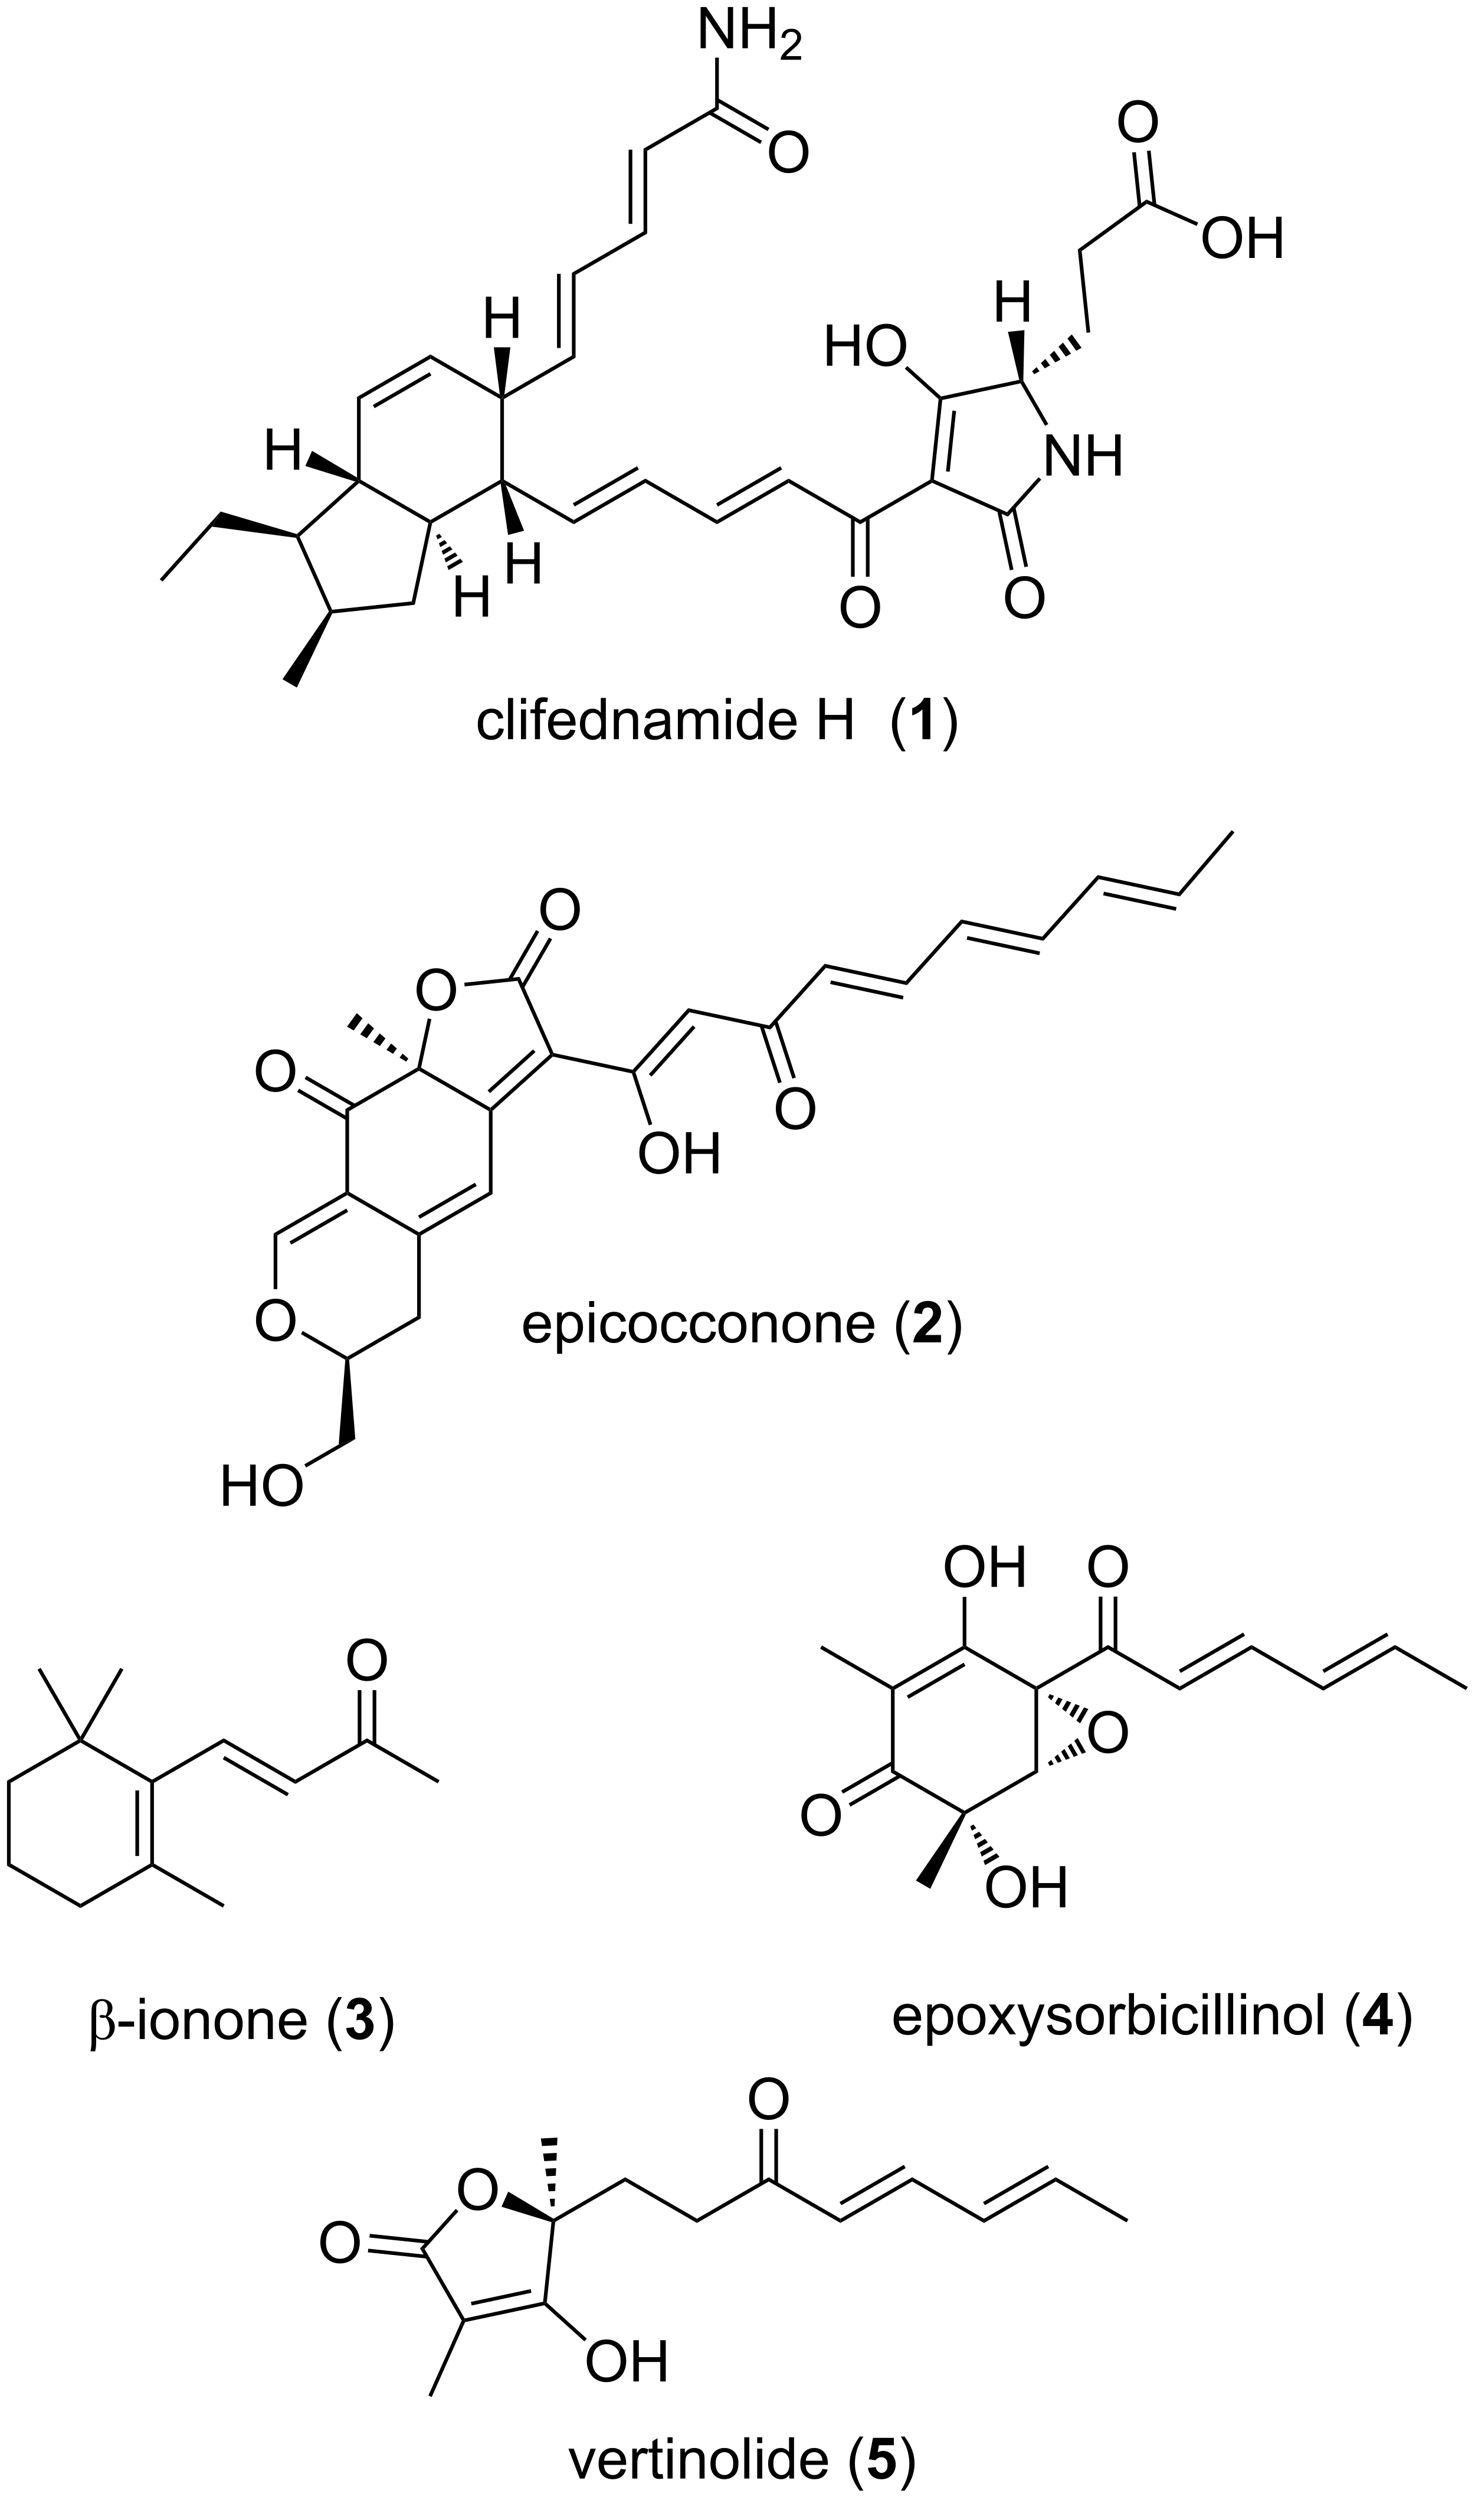 <?xml version="1.0" encoding="UTF-8"?>
<!DOCTYPE svg PUBLIC '-//W3C//DTD SVG 1.0//EN'
          'http://www.w3.org/TR/2001/REC-SVG-20010904/DTD/svg10.dtd'>
<svg stroke-dasharray="none" shape-rendering="auto" xmlns="http://www.w3.org/2000/svg" font-family="'Dialog'" text-rendering="auto" width="562" fill-opacity="1" color-interpolation="auto" color-rendering="auto" preserveAspectRatio="xMidYMid meet" font-size="12px" viewBox="0 0 562 952" fill="black" xmlns:xlink="http://www.w3.org/1999/xlink" stroke="black" image-rendering="auto" stroke-miterlimit="10" stroke-linecap="square" stroke-linejoin="miter" font-style="normal" stroke-width="1" height="952" stroke-dashoffset="0" font-weight="normal" stroke-opacity="1"
><!--Generated by the Batik Graphics2D SVG Generator--><defs id="genericDefs"
  /><g
  ><defs id="defs1"
    ><clipPath clipPathUnits="userSpaceOnUse" id="clipPath1"
      ><path d="M0.633 1.583 L211.338 1.583 L211.338 358.251 L0.633 358.251 L0.633 1.583 Z"
      /></clipPath
      ><clipPath clipPathUnits="userSpaceOnUse" id="clipPath2"
      ><path d="M11.515 19.092 L11.515 365.844 L216.362 365.844 L216.362 19.092 Z"
      /></clipPath
    ></defs
    ><g transform="scale(2.667,2.667) translate(-0.633,-1.583) matrix(1.029,0,0,1.029,-11.212,-18.055)"
    ><path d="M47.056 202.335 Q47.056 200.909 47.821 200.104 Q48.587 199.297 49.798 199.297 Q50.59 199.297 51.225 199.677 Q51.863 200.054 52.196 200.731 Q52.532 201.409 52.532 202.268 Q52.532 203.14 52.181 203.828 Q51.829 204.515 51.183 204.869 Q50.54 205.224 49.793 205.224 Q48.985 205.224 48.347 204.833 Q47.712 204.44 47.384 203.765 Q47.056 203.088 47.056 202.335 ZM47.837 202.346 Q47.837 203.382 48.392 203.979 Q48.949 204.572 49.79 204.572 Q50.644 204.572 51.196 203.971 Q51.751 203.369 51.751 202.265 Q51.751 201.565 51.514 201.044 Q51.277 200.523 50.821 200.237 Q50.368 199.947 49.8 199.947 Q48.996 199.947 48.415 200.502 Q47.837 201.054 47.837 202.346 Z" stroke="none" clip-path="url(#clipPath2)"
    /></g
    ><g transform="matrix(2.743,0,0,2.743,-31.586,-52.368)"
    ><path d="M49.524 190.319 L50.034 190.613 L50.034 198.062 L49.524 198.062 Z" stroke="none" clip-path="url(#clipPath2)"
    /></g
    ><g transform="matrix(2.743,0,0,2.743,-31.586,-52.368)"
    ><path d="M53.314 204.31 L53.569 203.868 L59.746 207.434 L59.746 207.729 L59.48 207.87 Z" stroke="none" clip-path="url(#clipPath2)"
    /></g
    ><g transform="matrix(2.743,0,0,2.743,-31.586,-52.368)"
    ><path d="M60.012 207.87 L59.746 207.729 L59.746 207.434 L69.457 201.827 L69.968 202.122 Z" stroke="none" clip-path="url(#clipPath2)"
    /></g
    ><g transform="matrix(2.743,0,0,2.743,-31.586,-52.368)"
    ><path d="M69.968 202.122 L69.457 201.827 L69.457 190.613 L69.713 190.466 L69.968 190.613 Z" stroke="none" clip-path="url(#clipPath2)"
    /></g
    ><g transform="matrix(2.743,0,0,2.743,-31.586,-52.368)"
    ><path d="M69.713 190.171 L69.713 190.466 L69.457 190.613 L59.746 185.006 L59.746 184.712 L60.001 184.564 Z" stroke="none" clip-path="url(#clipPath2)"
    /></g
    ><g transform="matrix(2.743,0,0,2.743,-31.586,-52.368)"
    ><path d="M59.491 184.564 L59.746 184.712 L59.746 185.006 L50.034 190.613 L49.524 190.319 ZM59.618 186.883 L51.723 191.441 L51.978 191.883 L59.873 187.325 Z" stroke="none" clip-path="url(#clipPath2)"
    /></g
    ><g transform="matrix(2.743,0,0,2.743,-31.586,-52.368)"
    ><path d="M69.968 190.613 L69.713 190.466 L69.713 190.171 L79.424 184.564 L79.935 184.859 ZM69.84 188.295 L77.736 183.737 L77.48 183.295 L69.585 187.853 Z" stroke="none" clip-path="url(#clipPath2)"
    /></g
    ><g transform="matrix(2.743,0,0,2.743,-31.586,-52.368)"
    ><path d="M79.935 184.859 L79.424 184.564 L79.424 173.35 L79.68 173.203 L79.935 173.316 Z" stroke="none" clip-path="url(#clipPath2)"
    /></g
    ><g transform="matrix(2.743,0,0,2.743,-31.586,-52.368)"
    ><path d="M79.647 172.889 L79.68 173.203 L79.424 173.35 L69.713 167.743 L69.713 167.449 L70.001 167.32 Z" stroke="none" clip-path="url(#clipPath2)"
    /></g
    ><g transform="matrix(2.743,0,0,2.743,-31.586,-52.368)"
    ><path d="M69.487 167.285 L69.713 167.449 L69.713 167.743 L60.001 173.35 L59.491 173.056 Z" stroke="none" clip-path="url(#clipPath2)"
    /></g
    ><g transform="matrix(2.743,0,0,2.743,-31.586,-52.368)"
    ><path d="M59.491 173.056 L60.001 173.35 L60.001 184.564 L59.746 184.712 L59.491 184.564 Z" stroke="none" clip-path="url(#clipPath2)"
    /></g
    ><g transform="matrix(2.743,0,0,2.743,-31.586,-52.368)"
    ><path d="M69.382 156.552 Q69.382 155.125 70.148 154.321 Q70.913 153.513 72.124 153.513 Q72.916 153.513 73.551 153.893 Q74.189 154.271 74.523 154.948 Q74.859 155.625 74.859 156.485 Q74.859 157.357 74.507 158.044 Q74.156 158.732 73.51 159.086 Q72.867 159.44 72.119 159.44 Q71.312 159.44 70.674 159.05 Q70.038 158.656 69.71 157.982 Q69.382 157.305 69.382 156.552 ZM70.163 156.563 Q70.163 157.599 70.718 158.196 Q71.275 158.789 72.117 158.789 Q72.971 158.789 73.523 158.188 Q74.077 157.586 74.077 156.482 Q74.077 155.781 73.841 155.261 Q73.603 154.74 73.148 154.453 Q72.695 154.164 72.127 154.164 Q71.322 154.164 70.742 154.719 Q70.163 155.271 70.163 156.563 Z" stroke="none" clip-path="url(#clipPath2)"
    /></g
    ><g transform="matrix(2.743,0,0,2.743,-31.586,-52.368)"
    ><path d="M79.935 173.316 L79.68 173.203 L79.647 172.889 L87.924 165.437 L88.232 165.502 L88.306 165.779 ZM79.582 170.846 L85.898 165.159 L85.557 164.78 L79.241 170.467 Z" stroke="none" clip-path="url(#clipPath2)"
    /></g
    ><g transform="matrix(2.743,0,0,2.743,-31.586,-52.368)"
    ><path d="M88.412 165.28 L88.232 165.502 L87.924 165.437 L83.393 155.262 L83.709 154.715 Z" stroke="none" clip-path="url(#clipPath2)"
    /></g
    ><g transform="matrix(2.743,0,0,2.743,-31.586,-52.368)"
    ><path d="M83.709 154.715 L83.393 155.262 L76.059 156.032 L76.006 155.525 Z" stroke="none" clip-path="url(#clipPath2)"
    /></g
    ><g transform="matrix(2.743,0,0,2.743,-31.586,-52.368)"
    ><path d="M70.934 160.477 L71.433 160.583 L70.001 167.32 L69.713 167.449 L69.487 167.285 Z" stroke="none" clip-path="url(#clipPath2)"
    /></g
    ><g transform="matrix(2.743,0,0,2.743,-31.586,-52.368)"
    ><path d="M88.306 165.779 L88.232 165.502 L88.412 165.28 L99.398 167.615 L99.489 167.895 L99.292 168.114 Z" stroke="none" clip-path="url(#clipPath2)"
    /></g
    ><g transform="matrix(2.743,0,0,2.743,-31.586,-52.368)"
    ><path d="M99.777 167.956 L99.489 167.895 L99.398 167.615 L107.099 159.062 L107.281 159.623 ZM102.019 168.563 L108.119 161.788 L107.74 161.447 L101.639 168.222 Z" stroke="none" clip-path="url(#clipPath2)"
    /></g
    ><g transform="matrix(2.743,0,0,2.743,-31.586,-52.368)"
    ><path d="M107.281 159.623 L107.099 159.062 L118.356 161.455 L118.538 162.015 Z" stroke="none" clip-path="url(#clipPath2)"
    /></g
    ><g transform="matrix(2.743,0,0,2.743,-31.586,-52.368)"
    ><path d="M118.538 162.015 L118.356 161.455 L126.057 152.902 L126.239 153.463 Z" stroke="none" clip-path="url(#clipPath2)"
    /></g
    ><g transform="matrix(2.743,0,0,2.743,-31.586,-52.368)"
    ><path d="M126.239 153.463 L126.057 152.902 L137.314 155.295 L137.496 155.856 ZM126.834 155.707 L136.921 157.851 L137.028 157.352 L126.94 155.208 Z" stroke="none" clip-path="url(#clipPath2)"
    /></g
    ><g transform="matrix(2.743,0,0,2.743,-31.586,-52.368)"
    ><path d="M137.496 155.856 L137.314 155.295 L145.015 146.743 L145.197 147.303 Z" stroke="none" clip-path="url(#clipPath2)"
    /></g
    ><g transform="matrix(2.743,0,0,2.743,-31.586,-52.368)"
    ><path d="M145.197 147.303 L145.015 146.743 L156.272 149.135 L156.454 149.696 ZM145.792 149.547 L155.879 151.691 L155.986 151.192 L145.898 149.048 Z" stroke="none" clip-path="url(#clipPath2)"
    /></g
    ><g transform="matrix(2.743,0,0,2.743,-31.586,-52.368)"
    ><path d="M156.454 149.696 L156.272 149.135 L163.973 140.583 L164.155 141.143 Z" stroke="none" clip-path="url(#clipPath2)"
    /></g
    ><g transform="matrix(2.743,0,0,2.743,-31.586,-52.368)"
    ><path d="M164.155 141.143 L163.973 140.583 L175.226 142.975 L175.417 143.537 ZM164.75 143.387 L174.837 145.531 L174.944 145.032 L164.856 142.888 Z" stroke="none" clip-path="url(#clipPath2)"
    /></g
    ><g transform="matrix(2.743,0,0,2.743,-31.586,-52.368)"
    ><path d="M175.417 143.537 L175.226 142.975 L182.603 134.34 L182.991 134.671 Z" stroke="none" clip-path="url(#clipPath2)"
    /></g
    ><g transform="matrix(2.743,0,0,2.743,-31.586,-52.368)"
    ><path d="M119.28 173.041 Q119.28 171.614 120.046 170.81 Q120.811 170.002 122.022 170.002 Q122.814 170.002 123.45 170.383 Q124.088 170.76 124.421 171.437 Q124.757 172.114 124.757 172.974 Q124.757 173.846 124.405 174.534 Q124.054 175.221 123.408 175.575 Q122.765 175.929 122.017 175.929 Q121.21 175.929 120.572 175.539 Q119.936 175.146 119.608 174.471 Q119.28 173.794 119.28 173.041 ZM120.061 173.052 Q120.061 174.088 120.616 174.685 Q121.173 175.278 122.015 175.278 Q122.869 175.278 123.421 174.677 Q123.975 174.075 123.975 172.971 Q123.975 172.271 123.739 171.75 Q123.502 171.229 123.046 170.942 Q122.593 170.653 122.025 170.653 Q121.22 170.653 120.64 171.208 Q120.061 171.76 120.061 173.052 Z" stroke="none" clip-path="url(#clipPath2)"
    /></g
    ><g transform="matrix(2.743,0,0,2.743,-31.586,-52.368)"
    ><path d="M117.035 161.565 L119.607 169.483 L120.093 169.325 L117.52 161.408 ZM119.005 160.925 L121.577 168.843 L122.063 168.685 L119.49 160.768 Z" stroke="none" clip-path="url(#clipPath2)"
    /></g
    ><g transform="matrix(2.743,0,0,2.743,-31.586,-52.368)"
    ><path d="M86.582 145.383 Q86.582 143.956 87.348 143.151 Q88.113 142.344 89.324 142.344 Q90.116 142.344 90.751 142.724 Q91.389 143.101 91.723 143.779 Q92.059 144.456 92.059 145.315 Q92.059 146.187 91.707 146.875 Q91.356 147.562 90.71 147.917 Q90.067 148.271 89.319 148.271 Q88.512 148.271 87.874 147.88 Q87.238 147.487 86.91 146.812 Q86.582 146.135 86.582 145.383 ZM87.363 145.393 Q87.363 146.429 87.918 147.026 Q88.475 147.62 89.317 147.62 Q90.171 147.62 90.723 147.018 Q91.277 146.417 91.277 145.312 Q91.277 144.612 91.04 144.091 Q90.803 143.57 90.348 143.284 Q89.895 142.995 89.327 142.995 Q88.522 142.995 87.942 143.549 Q87.363 144.101 87.363 145.393 Z" stroke="none" clip-path="url(#clipPath2)"
    /></g
    ><g transform="matrix(2.743,0,0,2.743,-31.586,-52.368)"
    ><path d="M84.293 156.286 L88.207 149.506 L87.765 149.251 L83.851 156.03 ZM82.499 155.25 L86.413 148.47 L85.971 148.215 L82.057 154.995 Z" stroke="none" clip-path="url(#clipPath2)"
    /></g
    ><g transform="matrix(2.743,0,0,2.743,-31.586,-52.368)"
    ><path d="M47.056 167.81 Q47.056 166.382 47.821 165.578 Q48.587 164.77 49.798 164.77 Q50.59 164.77 51.225 165.151 Q51.863 165.528 52.196 166.205 Q52.532 166.882 52.532 167.742 Q52.532 168.614 52.181 169.302 Q51.829 169.989 51.183 170.343 Q50.54 170.698 49.793 170.698 Q48.985 170.698 48.347 170.307 Q47.712 169.914 47.384 169.239 Q47.056 168.562 47.056 167.81 ZM47.837 167.82 Q47.837 168.856 48.392 169.453 Q48.949 170.047 49.79 170.047 Q50.644 170.047 51.196 169.445 Q51.751 168.843 51.751 167.739 Q51.751 167.039 51.514 166.518 Q51.277 165.997 50.821 165.711 Q50.368 165.422 49.8 165.422 Q48.996 165.422 48.415 165.976 Q47.837 166.528 47.837 167.82 Z" stroke="none" clip-path="url(#clipPath2)"
    /></g
    ><g transform="matrix(2.743,0,0,2.743,-31.586,-52.368)"
    ><path d="M60.909 172.384 L54.087 168.445 L53.832 168.887 L60.654 172.826 ZM59.873 174.178 L53.051 170.239 L52.796 170.681 L59.618 174.62 Z" stroke="none" clip-path="url(#clipPath2)"
    /></g
    ><g transform="matrix(2.743,0,0,2.743,-31.586,-52.368)"
    ><path d="M42.535 228.142 L42.535 222.415 L43.293 222.415 L43.293 224.767 L46.269 224.767 L46.269 222.415 L47.027 222.415 L47.027 228.142 L46.269 228.142 L46.269 225.441 L43.293 225.441 L43.293 228.142 L42.535 228.142 ZM48.06 225.353 Q48.06 223.926 48.825 223.121 Q49.591 222.314 50.802 222.314 Q51.593 222.314 52.229 222.694 Q52.867 223.072 53.2 223.749 Q53.536 224.426 53.536 225.285 Q53.536 226.157 53.185 226.845 Q52.833 227.532 52.187 227.887 Q51.544 228.241 50.797 228.241 Q49.989 228.241 49.351 227.85 Q48.716 227.457 48.388 226.782 Q48.06 226.106 48.06 225.353 ZM48.841 225.363 Q48.841 226.4 49.396 226.996 Q49.953 227.59 50.794 227.59 Q51.648 227.59 52.2 226.988 Q52.755 226.387 52.755 225.282 Q52.755 224.582 52.518 224.061 Q52.281 223.54 51.825 223.254 Q51.372 222.965 50.804 222.965 Q50 222.965 49.419 223.519 Q48.841 224.072 48.841 225.363 Z" stroke="none" clip-path="url(#clipPath2)"
    /></g
    ><g transform="matrix(2.743,0,0,2.743,-31.586,-52.368)"
    ><path d="M58.565 219.625 L60.869 218.884 L54.043 222.825 L53.788 222.383 Z" stroke="none" clip-path="url(#clipPath2)"
    /></g
    ><g transform="matrix(2.743,0,0,2.743,-31.586,-52.368)"
    ><path d="M59.48 207.87 L59.746 207.729 L60.012 207.87 L60.869 218.884 L58.565 219.625 Z" stroke="none" clip-path="url(#clipPath2)"
    /></g
    ><g transform="matrix(2.743,0,0,2.743,-31.586,-52.368)"
    ><path d="M87.286 204.115 L88.013 204.203 Q87.841 204.841 87.375 205.193 Q86.911 205.544 86.19 205.544 Q85.278 205.544 84.745 204.984 Q84.213 204.422 84.213 203.411 Q84.213 202.365 84.752 201.786 Q85.291 201.208 86.151 201.208 Q86.982 201.208 87.508 201.776 Q88.036 202.341 88.036 203.367 Q88.036 203.43 88.034 203.555 L84.94 203.555 Q84.979 204.24 85.325 204.604 Q85.674 204.966 86.192 204.966 Q86.581 204.966 86.854 204.763 Q87.127 204.56 87.286 204.115 ZM84.979 202.977 L87.294 202.977 Q87.247 202.453 87.028 202.193 Q86.692 201.786 86.159 201.786 Q85.674 201.786 85.344 202.112 Q85.013 202.435 84.979 202.977 ZM88.897 207.042 L88.897 201.302 L89.538 201.302 L89.538 201.841 Q89.764 201.524 90.048 201.367 Q90.335 201.208 90.741 201.208 Q91.272 201.208 91.678 201.482 Q92.085 201.755 92.29 202.253 Q92.499 202.75 92.499 203.344 Q92.499 203.982 92.269 204.492 Q92.04 205 91.605 205.274 Q91.17 205.544 90.689 205.544 Q90.337 205.544 90.058 205.396 Q89.78 205.248 89.6 205.021 L89.6 207.042 L88.897 207.042 ZM89.532 203.399 Q89.532 204.201 89.855 204.583 Q90.181 204.966 90.642 204.966 Q91.111 204.966 91.444 204.57 Q91.78 204.172 91.78 203.341 Q91.78 202.547 91.452 202.154 Q91.126 201.758 90.673 201.758 Q90.225 201.758 89.879 202.18 Q89.532 202.599 89.532 203.399 ZM93.349 200.531 L93.349 199.724 L94.052 199.724 L94.052 200.531 L93.349 200.531 ZM93.349 205.451 L93.349 201.302 L94.052 201.302 L94.052 205.451 L93.349 205.451 ZM97.829 203.93 L98.522 204.021 Q98.407 204.734 97.941 205.141 Q97.475 205.544 96.795 205.544 Q95.944 205.544 95.426 204.987 Q94.907 204.43 94.907 203.391 Q94.907 202.719 95.129 202.216 Q95.353 201.711 95.808 201.461 Q96.264 201.208 96.798 201.208 Q97.475 201.208 97.905 201.55 Q98.335 201.891 98.454 202.521 L97.772 202.625 Q97.673 202.208 97.426 201.998 Q97.178 201.786 96.827 201.786 Q96.295 201.786 95.962 202.167 Q95.631 202.547 95.631 203.373 Q95.631 204.208 95.952 204.589 Q96.272 204.966 96.788 204.966 Q97.202 204.966 97.478 204.714 Q97.756 204.458 97.829 203.93 ZM98.861 203.375 Q98.861 202.224 99.501 201.669 Q100.038 201.208 100.806 201.208 Q101.663 201.208 102.204 201.768 Q102.749 202.328 102.749 203.318 Q102.749 204.117 102.506 204.578 Q102.267 205.036 101.808 205.292 Q101.35 205.544 100.806 205.544 Q99.936 205.544 99.397 204.987 Q98.861 204.427 98.861 203.375 ZM99.585 203.375 Q99.585 204.172 99.931 204.57 Q100.28 204.966 100.806 204.966 Q101.329 204.966 101.676 204.568 Q102.025 204.169 102.025 203.352 Q102.025 202.583 101.676 202.188 Q101.327 201.789 100.806 201.789 Q100.28 201.789 99.931 202.185 Q99.585 202.578 99.585 203.375 ZM106.278 203.93 L106.971 204.021 Q106.857 204.734 106.39 205.141 Q105.924 205.544 105.245 205.544 Q104.393 205.544 103.875 204.987 Q103.357 204.43 103.357 203.391 Q103.357 202.719 103.578 202.216 Q103.802 201.711 104.258 201.461 Q104.713 201.208 105.247 201.208 Q105.924 201.208 106.354 201.55 Q106.784 201.891 106.903 202.521 L106.221 202.625 Q106.122 202.208 105.875 201.998 Q105.627 201.786 105.276 201.786 Q104.745 201.786 104.411 202.167 Q104.081 202.547 104.081 203.373 Q104.081 204.208 104.401 204.589 Q104.721 204.966 105.237 204.966 Q105.651 204.966 105.927 204.714 Q106.206 204.458 106.278 203.93 ZM110.278 203.93 L110.971 204.021 Q110.857 204.734 110.39 205.141 Q109.924 205.544 109.245 205.544 Q108.393 205.544 107.875 204.987 Q107.357 204.43 107.357 203.391 Q107.357 202.719 107.578 202.216 Q107.802 201.711 108.258 201.461 Q108.713 201.208 109.247 201.208 Q109.924 201.208 110.354 201.55 Q110.784 201.891 110.903 202.521 L110.221 202.625 Q110.122 202.208 109.875 201.998 Q109.627 201.786 109.276 201.786 Q108.745 201.786 108.411 202.167 Q108.081 202.547 108.081 203.373 Q108.081 204.208 108.401 204.589 Q108.721 204.966 109.237 204.966 Q109.651 204.966 109.927 204.714 Q110.206 204.458 110.278 203.93 ZM111.31 203.375 Q111.31 202.224 111.95 201.669 Q112.487 201.208 113.255 201.208 Q114.112 201.208 114.653 201.768 Q115.198 202.328 115.198 203.318 Q115.198 204.117 114.956 204.578 Q114.716 205.036 114.258 205.292 Q113.799 205.544 113.255 205.544 Q112.385 205.544 111.846 204.987 Q111.31 204.427 111.31 203.375 ZM112.034 203.375 Q112.034 204.172 112.38 204.57 Q112.729 204.966 113.255 204.966 Q113.778 204.966 114.125 204.568 Q114.474 204.169 114.474 203.352 Q114.474 202.583 114.125 202.188 Q113.776 201.789 113.255 201.789 Q112.729 201.789 112.38 202.185 Q112.034 202.578 112.034 203.375 ZM116.022 205.451 L116.022 201.302 L116.655 201.302 L116.655 201.891 Q117.111 201.208 117.975 201.208 Q118.35 201.208 118.663 201.344 Q118.978 201.477 119.134 201.695 Q119.29 201.914 119.353 202.216 Q119.392 202.411 119.392 202.899 L119.392 205.451 L118.689 205.451 L118.689 202.927 Q118.689 202.498 118.605 202.284 Q118.525 202.07 118.316 201.945 Q118.108 201.818 117.827 201.818 Q117.376 201.818 117.051 202.104 Q116.725 202.388 116.725 203.185 L116.725 205.451 L116.022 205.451 ZM120.208 203.375 Q120.208 202.224 120.849 201.669 Q121.385 201.208 122.153 201.208 Q123.01 201.208 123.552 201.768 Q124.096 202.328 124.096 203.318 Q124.096 204.117 123.854 204.578 Q123.614 205.036 123.156 205.292 Q122.698 205.544 122.153 205.544 Q121.284 205.544 120.745 204.987 Q120.208 204.427 120.208 203.375 ZM120.932 203.375 Q120.932 204.172 121.278 204.57 Q121.627 204.966 122.153 204.966 Q122.677 204.966 123.023 204.568 Q123.372 204.169 123.372 203.352 Q123.372 202.583 123.023 202.188 Q122.674 201.789 122.153 201.789 Q121.627 201.789 121.278 202.185 Q120.932 202.578 120.932 203.375 ZM124.92 205.451 L124.92 201.302 L125.553 201.302 L125.553 201.891 Q126.009 201.208 126.874 201.208 Q127.249 201.208 127.561 201.344 Q127.876 201.477 128.032 201.695 Q128.189 201.914 128.251 202.216 Q128.29 202.411 128.29 202.899 L128.29 205.451 L127.587 205.451 L127.587 202.927 Q127.587 202.498 127.504 202.284 Q127.423 202.07 127.215 201.945 Q127.006 201.818 126.725 201.818 Q126.275 201.818 125.949 202.104 Q125.624 202.388 125.624 203.185 L125.624 205.451 L124.92 205.451 ZM132.208 204.115 L132.935 204.203 Q132.763 204.841 132.297 205.193 Q131.833 205.544 131.112 205.544 Q130.2 205.544 129.667 204.984 Q129.135 204.422 129.135 203.411 Q129.135 202.365 129.674 201.786 Q130.213 201.208 131.073 201.208 Q131.904 201.208 132.429 201.776 Q132.958 202.341 132.958 203.367 Q132.958 203.43 132.956 203.555 L129.862 203.555 Q129.901 204.24 130.247 204.604 Q130.596 204.966 131.114 204.966 Q131.502 204.966 131.776 204.763 Q132.049 204.56 132.208 204.115 ZM129.901 202.977 L132.216 202.977 Q132.169 202.453 131.95 202.193 Q131.614 201.786 131.081 201.786 Q130.596 201.786 130.266 202.112 Q129.935 202.435 129.901 202.977 ZM137.385 207.136 Q136.802 206.401 136.398 205.417 Q135.997 204.43 135.997 203.375 Q135.997 202.445 136.299 201.594 Q136.651 200.607 137.385 199.625 L137.888 199.625 Q137.417 200.438 137.263 200.786 Q137.026 201.326 136.888 201.911 Q136.721 202.641 136.721 203.38 Q136.721 205.258 137.888 207.136 L137.385 207.136 Z" stroke="none" clip-path="url(#clipPath2)"
    /></g
    ><g transform="matrix(2.743,0,0,2.743,-31.586,-52.368)"
    ><path d="M142.224 204.43 L142.224 205.451 L138.377 205.451 Q138.44 204.873 138.752 204.354 Q139.065 203.836 139.987 202.982 Q140.729 202.289 140.896 202.044 Q141.122 201.703 141.122 201.373 Q141.122 201.005 140.924 200.807 Q140.729 200.609 140.38 200.609 Q140.036 200.609 139.833 200.818 Q139.63 201.024 139.599 201.505 L138.505 201.396 Q138.604 200.49 139.12 200.096 Q139.635 199.701 140.409 199.701 Q141.255 199.701 141.739 200.159 Q142.224 200.615 142.224 201.294 Q142.224 201.68 142.086 202.031 Q141.948 202.38 141.646 202.763 Q141.448 203.016 140.927 203.492 Q140.409 203.969 140.268 204.125 Q140.13 204.281 140.044 204.43 L142.224 204.43 Z" stroke="none" clip-path="url(#clipPath2)"
    /></g
    ><g transform="matrix(2.743,0,0,2.743,-31.586,-52.368)"
    ><path d="M143.616 207.136 L143.111 207.136 Q144.28 205.258 144.28 203.38 Q144.28 202.646 144.111 201.922 Q143.978 201.336 143.741 200.797 Q143.587 200.445 143.111 199.625 L143.616 199.625 Q144.35 200.607 144.702 201.594 Q145.001 202.445 145.001 203.375 Q145.001 204.43 144.597 205.417 Q144.194 206.401 143.616 207.136 Z" stroke="none" clip-path="url(#clipPath2)"
    /></g
    ><g transform="matrix(2.743,0,0,2.743,-31.586,-52.368)"
    ><path d="M135.273 253.66 L135.528 253.512 L135.783 253.66 L135.783 264.874 L135.273 265.168 Z" stroke="none" clip-path="url(#clipPath2)"
    /></g
    ><g transform="matrix(2.743,0,0,2.743,-31.586,-52.368)"
    ><path d="M135.273 265.168 L135.783 264.874 L145.494 270.481 L145.494 270.775 L145.129 270.859 Z" stroke="none" clip-path="url(#clipPath2)"
    /></g
    ><g transform="matrix(2.743,0,0,2.743,-31.586,-52.368)"
    ><path d="M145.689 270.957 L145.494 270.775 L145.494 270.481 L155.206 264.874 L155.716 265.168 Z" stroke="none" clip-path="url(#clipPath2)"
    /></g
    ><g transform="matrix(2.743,0,0,2.743,-31.586,-52.368)"
    ><path d="M155.716 265.168 L155.206 264.874 L155.206 253.66 L155.461 253.512 L155.716 253.66 Z" stroke="none" clip-path="url(#clipPath2)"
    /></g
    ><g transform="matrix(2.743,0,0,2.743,-31.586,-52.368)"
    ><path d="M155.461 253.218 L155.461 253.512 L155.206 253.66 L145.494 248.053 L145.494 247.758 L145.75 247.611 Z" stroke="none" clip-path="url(#clipPath2)"
    /></g
    ><g transform="matrix(2.743,0,0,2.743,-31.586,-52.368)"
    ><path d="M145.239 247.611 L145.494 247.758 L145.494 248.053 L135.783 253.66 L135.528 253.512 L135.528 253.218 ZM145.367 249.929 L137.472 254.488 L137.727 254.929 L145.622 250.371 Z" stroke="none" clip-path="url(#clipPath2)"
    /></g
    ><g transform="matrix(2.743,0,0,2.743,-31.586,-52.368)"
    ><path d="M155.716 253.66 L155.461 253.512 L155.461 253.218 L165.428 247.464 L165.428 248.053 Z" stroke="none" clip-path="url(#clipPath2)"
    /></g
    ><g transform="matrix(2.743,0,0,2.743,-31.586,-52.368)"
    ><path d="M165.428 248.053 L165.428 247.464 L175.395 253.218 L175.395 253.807 Z" stroke="none" clip-path="url(#clipPath2)"
    /></g
    ><g transform="matrix(2.743,0,0,2.743,-31.586,-52.368)"
    ><path d="M175.395 253.807 L175.395 253.218 L185.362 247.464 L185.362 248.053 ZM175.523 251.341 L184.453 246.185 L184.198 245.743 L175.267 250.899 Z" stroke="none" clip-path="url(#clipPath2)"
    /></g
    ><g transform="matrix(2.743,0,0,2.743,-31.586,-52.368)"
    ><path d="M185.362 248.053 L185.362 247.464 L195.328 253.218 L195.328 253.807 Z" stroke="none" clip-path="url(#clipPath2)"
    /></g
    ><g transform="matrix(2.743,0,0,2.743,-31.586,-52.368)"
    ><path d="M195.328 253.807 L195.328 253.218 L205.295 247.464 L205.295 248.053 ZM195.456 251.341 L204.387 246.185 L204.132 245.743 L195.201 250.899 Z" stroke="none" clip-path="url(#clipPath2)"
    /></g
    ><g transform="matrix(2.743,0,0,2.743,-31.586,-52.368)"
    ><path d="M205.295 248.053 L205.295 247.464 L215.39 253.291 L215.135 253.733 Z" stroke="none" clip-path="url(#clipPath2)"
    /></g
    ><g transform="matrix(2.743,0,0,2.743,-31.586,-52.368)"
    ><path d="M162.705 236.61 Q162.705 235.183 163.47 234.379 Q164.236 233.571 165.447 233.571 Q166.239 233.571 166.874 233.952 Q167.512 234.329 167.845 235.006 Q168.181 235.683 168.181 236.543 Q168.181 237.415 167.83 238.102 Q167.478 238.79 166.832 239.144 Q166.189 239.498 165.442 239.498 Q164.635 239.498 163.996 239.108 Q163.361 238.714 163.033 238.04 Q162.705 237.363 162.705 236.61 ZM163.486 236.621 Q163.486 237.657 164.041 238.254 Q164.598 238.847 165.439 238.847 Q166.293 238.847 166.845 238.246 Q167.4 237.644 167.4 236.54 Q167.4 235.839 167.163 235.319 Q166.926 234.798 166.47 234.511 Q166.017 234.222 165.45 234.222 Q164.645 234.222 164.064 234.777 Q163.486 235.329 163.486 236.621 Z" stroke="none" clip-path="url(#clipPath2)"
    /></g
    ><g transform="matrix(2.743,0,0,2.743,-31.586,-52.368)"
    ><path d="M166.719 248.356 L166.719 240.752 L166.209 240.752 L166.209 248.356 ZM164.647 248.356 L164.647 240.752 L164.137 240.752 L164.137 248.356 Z" stroke="none" clip-path="url(#clipPath2)"
    /></g
    ><g transform="matrix(2.743,0,0,2.743,-31.586,-52.368)"
    ><path d="M142.771 236.61 Q142.771 235.183 143.537 234.379 Q144.303 233.571 145.513 233.571 Q146.305 233.571 146.94 233.952 Q147.578 234.329 147.912 235.006 Q148.248 235.683 148.248 236.543 Q148.248 237.415 147.896 238.102 Q147.545 238.79 146.899 239.144 Q146.256 239.498 145.508 239.498 Q144.701 239.498 144.063 239.108 Q143.428 238.714 143.099 238.04 Q142.771 237.363 142.771 236.61 ZM143.553 236.621 Q143.553 237.657 144.107 238.254 Q144.664 238.847 145.506 238.847 Q146.36 238.847 146.912 238.246 Q147.466 237.644 147.466 236.54 Q147.466 235.839 147.23 235.319 Q146.993 234.798 146.537 234.511 Q146.084 234.222 145.516 234.222 Q144.711 234.222 144.131 234.777 Q143.553 235.329 143.553 236.621 ZM149.246 239.399 L149.246 233.673 L150.004 233.673 L150.004 236.024 L152.981 236.024 L152.981 233.673 L153.739 233.673 L153.739 239.399 L152.981 239.399 L152.981 236.699 L150.004 236.699 L150.004 239.399 L149.246 239.399 Z" stroke="none" clip-path="url(#clipPath2)"
    /></g
    ><g transform="matrix(2.743,0,0,2.743,-31.586,-52.368)"
    ><path d="M145.75 247.611 L145.494 247.758 L145.239 247.611 L145.239 240.789 L145.75 240.789 Z" stroke="none" clip-path="url(#clipPath2)"
    /></g
    ><g transform="matrix(2.743,0,0,2.743,-31.586,-52.368)"
    ><path d="M122.838 271.136 Q122.838 269.709 123.603 268.905 Q124.369 268.097 125.58 268.097 Q126.371 268.097 127.007 268.478 Q127.645 268.855 127.978 269.532 Q128.314 270.209 128.314 271.069 Q128.314 271.941 127.963 272.628 Q127.611 273.316 126.965 273.67 Q126.322 274.024 125.575 274.024 Q124.767 274.024 124.129 273.634 Q123.494 273.24 123.166 272.566 Q122.838 271.889 122.838 271.136 ZM123.619 271.147 Q123.619 272.183 124.174 272.78 Q124.731 273.373 125.572 273.373 Q126.426 273.373 126.978 272.772 Q127.533 272.17 127.533 271.066 Q127.533 270.365 127.296 269.845 Q127.059 269.324 126.603 269.037 Q126.15 268.748 125.582 268.748 Q124.778 268.748 124.197 269.303 Q123.619 269.855 123.619 271.147 Z" stroke="none" clip-path="url(#clipPath2)"
    /></g
    ><g transform="matrix(2.743,0,0,2.743,-31.586,-52.368)"
    ><path d="M135.4 263.604 L128.361 267.668 L128.617 268.11 L135.655 264.046 ZM136.436 265.398 L129.397 269.462 L129.652 269.904 L136.691 265.84 Z" stroke="none" clip-path="url(#clipPath2)"
    /></g
    ><g transform="matrix(2.743,0,0,2.743,-31.586,-52.368)"
    ><path d="M135.528 253.218 L135.528 253.512 L135.273 253.66 L125.433 247.979 L125.689 247.537 Z" stroke="none" clip-path="url(#clipPath2)"
    /></g
    ><g transform="matrix(2.743,0,0,2.743,-31.586,-52.368)"
    ><path d="M145.129 270.859 L145.494 270.775 L145.689 270.957 L140.737 281.318 L138.744 280.167 Z" stroke="none" clip-path="url(#clipPath2)"
    /></g
    ><g transform="matrix(2.743,0,0,2.743,-31.586,-52.368)"
    ><path d="M148.525 281.103 Q148.525 279.676 149.291 278.871 Q150.057 278.064 151.268 278.064 Q152.059 278.064 152.695 278.444 Q153.333 278.822 153.666 279.499 Q154.002 280.176 154.002 281.035 Q154.002 281.908 153.65 282.595 Q153.299 283.283 152.653 283.637 Q152.01 283.991 151.262 283.991 Q150.455 283.991 149.817 283.601 Q149.182 283.207 148.854 282.533 Q148.525 281.856 148.525 281.103 ZM149.307 281.114 Q149.307 282.15 149.862 282.746 Q150.419 283.34 151.26 283.34 Q152.114 283.34 152.666 282.739 Q153.221 282.137 153.221 281.033 Q153.221 280.332 152.984 279.812 Q152.747 279.291 152.291 279.004 Q151.838 278.715 151.27 278.715 Q150.466 278.715 149.885 279.27 Q149.307 279.822 149.307 281.114 ZM155.001 283.892 L155.001 278.166 L155.759 278.166 L155.759 280.517 L158.735 280.517 L158.735 278.166 L159.493 278.166 L159.493 283.892 L158.735 283.892 L158.735 281.192 L155.759 281.192 L155.759 283.892 L155.001 283.892 Z" stroke="none" clip-path="url(#clipPath2)"
    /></g
    ><g transform="matrix(2.743,0,0,2.743,-31.586,-52.368)"
    ><path d="M146.722 272.391 L147.124 272.889 L146.51 273.243 L146.28 272.646 ZM147.527 273.387 L147.929 273.885 L146.97 274.438 L146.74 273.841 ZM148.332 274.383 L148.734 274.881 L147.43 275.634 L147.2 275.036 ZM149.136 275.379 L149.539 275.877 L147.89 276.829 L147.66 276.231 ZM149.941 276.375 L150.344 276.873 L148.35 278.024 L148.12 277.426 Z" stroke="none" clip-path="url(#clipPath2)"
    /></g
    ><g transform="matrix(2.743,0,0,2.743,-31.586,-52.368)"
    ><path d="M138.714 300.184 L139.441 300.272 Q139.269 300.91 138.803 301.262 Q138.339 301.613 137.618 301.613 Q136.707 301.613 136.173 301.054 Q135.642 300.491 135.642 299.481 Q135.642 298.434 136.181 297.856 Q136.72 297.277 137.579 297.277 Q138.41 297.277 138.936 297.845 Q139.464 298.41 139.464 299.436 Q139.464 299.499 139.462 299.624 L136.368 299.624 Q136.407 300.309 136.754 300.673 Q137.102 301.035 137.621 301.035 Q138.009 301.035 138.282 300.832 Q138.556 300.629 138.714 300.184 ZM136.407 299.046 L138.722 299.046 Q138.675 298.522 138.457 298.262 Q138.121 297.856 137.587 297.856 Q137.102 297.856 136.772 298.181 Q136.441 298.504 136.407 299.046 ZM140.325 303.111 L140.325 297.371 L140.966 297.371 L140.966 297.91 Q141.192 297.593 141.476 297.436 Q141.763 297.277 142.169 297.277 Q142.7 297.277 143.106 297.551 Q143.513 297.824 143.718 298.322 Q143.927 298.819 143.927 299.413 Q143.927 300.051 143.698 300.561 Q143.468 301.069 143.034 301.343 Q142.599 301.613 142.117 301.613 Q141.765 301.613 141.487 301.465 Q141.208 301.317 141.028 301.09 L141.028 303.111 L140.325 303.111 ZM140.961 299.468 Q140.961 300.27 141.284 300.652 Q141.609 301.035 142.07 301.035 Q142.539 301.035 142.872 300.639 Q143.208 300.241 143.208 299.41 Q143.208 298.616 142.88 298.223 Q142.554 297.827 142.101 297.827 Q141.653 297.827 141.307 298.249 Q140.961 298.668 140.961 299.468 ZM144.511 299.444 Q144.511 298.293 145.152 297.738 Q145.688 297.277 146.457 297.277 Q147.313 297.277 147.855 297.837 Q148.399 298.397 148.399 299.387 Q148.399 300.186 148.157 300.647 Q147.918 301.106 147.459 301.361 Q147.001 301.613 146.457 301.613 Q145.587 301.613 145.048 301.056 Q144.511 300.496 144.511 299.444 ZM145.235 299.444 Q145.235 300.241 145.582 300.639 Q145.931 301.035 146.457 301.035 Q146.98 301.035 147.327 300.637 Q147.675 300.238 147.675 299.421 Q147.675 298.652 147.327 298.257 Q146.977 297.858 146.457 297.858 Q145.931 297.858 145.582 298.254 Q145.235 298.647 145.235 299.444 ZM148.755 301.52 L150.27 299.363 L148.867 297.371 L149.747 297.371 L150.382 298.343 Q150.562 298.621 150.672 298.809 Q150.843 298.551 150.989 298.35 L151.687 297.371 L152.528 297.371 L151.093 299.324 L152.638 301.52 L151.773 301.52 L150.922 300.231 L150.695 299.882 L149.606 301.52 L148.755 301.52 ZM153.192 303.119 L153.114 302.457 Q153.343 302.52 153.515 302.52 Q153.75 302.52 153.89 302.442 Q154.031 302.363 154.122 302.223 Q154.187 302.119 154.336 301.699 Q154.356 301.642 154.398 301.527 L152.825 297.371 L153.583 297.371 L154.445 299.772 Q154.614 300.231 154.747 300.733 Q154.867 300.249 155.036 299.788 L155.922 297.371 L156.625 297.371 L155.047 301.59 Q154.794 302.275 154.653 302.533 Q154.466 302.879 154.224 303.041 Q153.981 303.205 153.645 303.205 Q153.442 303.205 153.192 303.119 ZM156.942 300.28 L157.638 300.171 Q157.695 300.59 157.963 300.814 Q158.231 301.035 158.711 301.035 Q159.195 301.035 159.429 300.837 Q159.664 300.639 159.664 300.374 Q159.664 300.137 159.458 299.999 Q159.312 299.905 158.739 299.762 Q157.966 299.567 157.666 299.423 Q157.367 299.28 157.213 299.03 Q157.06 298.777 157.06 298.473 Q157.06 298.194 157.185 297.96 Q157.312 297.723 157.531 297.567 Q157.695 297.444 157.979 297.361 Q158.263 297.277 158.586 297.277 Q159.075 297.277 159.442 297.418 Q159.812 297.559 159.987 297.798 Q160.164 298.038 160.231 298.442 L159.544 298.535 Q159.497 298.215 159.27 298.035 Q159.047 297.856 158.638 297.856 Q158.153 297.856 157.945 298.017 Q157.739 298.176 157.739 298.389 Q157.739 298.527 157.825 298.637 Q157.911 298.749 158.093 298.824 Q158.2 298.863 158.716 299.004 Q159.461 299.202 159.755 299.33 Q160.052 299.457 160.218 299.699 Q160.388 299.942 160.388 300.301 Q160.388 300.652 160.182 300.962 Q159.976 301.272 159.588 301.444 Q159.203 301.613 158.716 301.613 Q157.906 301.613 157.481 301.277 Q157.06 300.942 156.942 300.28 ZM160.961 299.444 Q160.961 298.293 161.601 297.738 Q162.138 297.277 162.906 297.277 Q163.763 297.277 164.304 297.837 Q164.849 298.397 164.849 299.387 Q164.849 300.186 164.606 300.647 Q164.367 301.106 163.909 301.361 Q163.45 301.613 162.906 301.613 Q162.036 301.613 161.497 301.056 Q160.961 300.496 160.961 299.444 ZM161.685 299.444 Q161.685 300.241 162.031 300.639 Q162.38 301.035 162.906 301.035 Q163.429 301.035 163.776 300.637 Q164.125 300.238 164.125 299.421 Q164.125 298.652 163.776 298.257 Q163.427 297.858 162.906 297.858 Q162.38 297.858 162.031 298.254 Q161.685 298.647 161.685 299.444 ZM165.665 301.52 L165.665 297.371 L166.298 297.371 L166.298 297.999 Q166.54 297.559 166.743 297.418 Q166.949 297.277 167.196 297.277 Q167.55 297.277 167.918 297.504 L167.675 298.155 Q167.418 298.004 167.16 298.004 Q166.931 298.004 166.746 298.142 Q166.563 298.28 166.485 298.527 Q166.368 298.902 166.368 299.348 L166.368 301.52 L165.665 301.52 ZM168.985 301.52 L168.332 301.52 L168.332 295.793 L169.035 295.793 L169.035 297.835 Q169.48 297.277 170.173 297.277 Q170.556 297.277 170.897 297.431 Q171.238 297.585 171.459 297.866 Q171.681 298.145 171.806 298.541 Q171.931 298.934 171.931 299.382 Q171.931 300.449 171.402 301.033 Q170.876 301.613 170.136 301.613 Q169.402 301.613 168.985 300.999 L168.985 301.52 ZM168.977 299.413 Q168.977 300.16 169.181 300.491 Q169.511 301.035 170.079 301.035 Q170.54 301.035 170.876 300.634 Q171.212 300.233 171.212 299.442 Q171.212 298.629 170.889 298.244 Q170.566 297.856 170.11 297.856 Q169.649 297.856 169.313 298.257 Q168.977 298.655 168.977 299.413 ZM172.789 296.6 L172.789 295.793 L173.492 295.793 L173.492 296.6 L172.789 296.6 ZM172.789 301.52 L172.789 297.371 L173.492 297.371 L173.492 301.52 L172.789 301.52 ZM177.269 299.999 L177.962 300.09 Q177.847 300.804 177.381 301.21 Q176.915 301.613 176.235 301.613 Q175.384 301.613 174.865 301.056 Q174.347 300.499 174.347 299.46 Q174.347 298.788 174.569 298.285 Q174.793 297.78 175.248 297.53 Q175.704 297.277 176.238 297.277 Q176.915 297.277 177.345 297.619 Q177.774 297.96 177.894 298.59 L177.212 298.694 Q177.113 298.277 176.865 298.067 Q176.618 297.856 176.267 297.856 Q175.735 297.856 175.402 298.236 Q175.071 298.616 175.071 299.442 Q175.071 300.277 175.392 300.658 Q175.712 301.035 176.227 301.035 Q176.642 301.035 176.918 300.783 Q177.196 300.527 177.269 299.999 ZM178.566 296.6 L178.566 295.793 L179.269 295.793 L179.269 296.6 L178.566 296.6 ZM178.566 301.52 L178.566 297.371 L179.269 297.371 L179.269 301.52 L178.566 301.52 ZM180.325 301.52 L180.325 295.793 L181.028 295.793 L181.028 301.52 L180.325 301.52 ZM182.102 301.52 L182.102 295.793 L182.806 295.793 L182.806 301.52 L182.102 301.52 ZM183.898 296.6 L183.898 295.793 L184.601 295.793 L184.601 296.6 L183.898 296.6 ZM183.898 301.52 L183.898 297.371 L184.601 297.371 L184.601 301.52 L183.898 301.52 ZM185.673 301.52 L185.673 297.371 L186.306 297.371 L186.306 297.96 Q186.761 297.277 187.626 297.277 Q188.001 297.277 188.313 297.413 Q188.629 297.546 188.785 297.764 Q188.941 297.983 189.004 298.285 Q189.043 298.481 189.043 298.968 L189.043 301.52 L188.339 301.52 L188.339 298.996 Q188.339 298.567 188.256 298.353 Q188.175 298.139 187.967 298.014 Q187.759 297.887 187.477 297.887 Q187.027 297.887 186.702 298.173 Q186.376 298.457 186.376 299.254 L186.376 301.52 L185.673 301.52 ZM189.859 299.444 Q189.859 298.293 190.5 297.738 Q191.036 297.277 191.804 297.277 Q192.661 297.277 193.203 297.837 Q193.747 298.397 193.747 299.387 Q193.747 300.186 193.505 300.647 Q193.265 301.106 192.807 301.361 Q192.349 301.613 191.804 301.613 Q190.935 301.613 190.395 301.056 Q189.859 300.496 189.859 299.444 ZM190.583 299.444 Q190.583 300.241 190.929 300.639 Q191.278 301.035 191.804 301.035 Q192.328 301.035 192.674 300.637 Q193.023 300.238 193.023 299.421 Q193.023 298.652 192.674 298.257 Q192.325 297.858 191.804 297.858 Q191.278 297.858 190.929 298.254 Q190.583 298.647 190.583 299.444 ZM194.556 301.52 L194.556 295.793 L195.259 295.793 L195.259 301.52 L194.556 301.52 ZM199.915 303.205 Q199.332 302.47 198.928 301.486 Q198.527 300.499 198.527 299.444 Q198.527 298.514 198.829 297.663 Q199.181 296.676 199.915 295.694 L200.418 295.694 Q199.946 296.507 199.793 296.856 Q199.556 297.395 199.418 297.981 Q199.251 298.71 199.251 299.449 Q199.251 301.327 200.418 303.205 L199.915 303.205 Z" stroke="none" clip-path="url(#clipPath2)"
    /></g
    ><g transform="matrix(2.743,0,0,2.743,-31.586,-52.368)"
    ><path d="M203.199 301.52 L203.199 300.366 L200.855 300.366 L200.855 299.405 L203.339 295.77 L204.261 295.77 L204.261 299.402 L204.972 299.402 L204.972 300.366 L204.261 300.366 L204.261 301.52 L203.199 301.52 ZM203.199 299.402 L203.199 297.444 L201.884 299.402 L203.199 299.402 Z" stroke="none" clip-path="url(#clipPath2)"
    /></g
    ><g transform="matrix(2.743,0,0,2.743,-31.586,-52.368)"
    ><path d="M206.145 303.205 L205.64 303.205 Q206.81 301.327 206.81 299.449 Q206.81 298.715 206.64 297.991 Q206.507 297.405 206.27 296.866 Q206.117 296.514 205.64 295.694 L206.145 295.694 Q206.88 296.676 207.231 297.663 Q207.531 298.514 207.531 299.444 Q207.531 300.499 207.127 301.486 Q206.724 302.47 206.145 303.205 Z" stroke="none" clip-path="url(#clipPath2)"
    /></g
    ><g transform="matrix(2.743,0,0,2.743,-31.586,-52.368)"
    ><path d="M88.635 327.567 L88.395 327.411 L88.396 327.116 L98.362 321.362 L98.362 321.951 Z" stroke="none" clip-path="url(#clipPath2)"
    /></g
    ><g transform="matrix(2.743,0,0,2.743,-31.586,-52.368)"
    ><path d="M98.362 321.951 L98.362 321.362 L108.329 327.116 L108.329 327.706 Z" stroke="none" clip-path="url(#clipPath2)"
    /></g
    ><g transform="matrix(2.743,0,0,2.743,-31.586,-52.368)"
    ><path d="M108.329 327.706 L108.329 327.116 L118.296 321.362 L118.296 321.951 Z" stroke="none" clip-path="url(#clipPath2)"
    /></g
    ><g transform="matrix(2.743,0,0,2.743,-31.586,-52.368)"
    ><path d="M118.296 321.951 L118.296 321.362 L128.262 327.116 L128.262 327.706 Z" stroke="none" clip-path="url(#clipPath2)"
    /></g
    ><g transform="matrix(2.743,0,0,2.743,-31.586,-52.368)"
    ><path d="M128.262 327.706 L128.262 327.116 L138.229 321.362 L138.229 321.951 ZM128.39 325.24 L137.321 320.084 L137.066 319.642 L128.135 324.798 Z" stroke="none" clip-path="url(#clipPath2)"
    /></g
    ><g transform="matrix(2.743,0,0,2.743,-31.586,-52.368)"
    ><path d="M138.229 321.951 L138.229 321.362 L148.196 327.116 L148.196 327.706 Z" stroke="none" clip-path="url(#clipPath2)"
    /></g
    ><g transform="matrix(2.743,0,0,2.743,-31.586,-52.368)"
    ><path d="M148.196 327.706 L148.196 327.116 L158.163 321.362 L158.163 321.951 ZM148.324 325.24 L157.255 320.084 L157 319.642 L148.069 324.798 Z" stroke="none" clip-path="url(#clipPath2)"
    /></g
    ><g transform="matrix(2.743,0,0,2.743,-31.586,-52.368)"
    ><path d="M158.163 321.951 L158.163 321.362 L168.257 327.19 L168.002 327.632 Z" stroke="none" clip-path="url(#clipPath2)"
    /></g
    ><g transform="matrix(2.743,0,0,2.743,-31.586,-52.368)"
    ><path d="M115.572 310.509 Q115.572 309.082 116.338 308.277 Q117.104 307.47 118.315 307.47 Q119.106 307.47 119.742 307.85 Q120.38 308.228 120.713 308.905 Q121.049 309.582 121.049 310.441 Q121.049 311.314 120.697 312.001 Q120.346 312.689 119.7 313.043 Q119.057 313.397 118.309 313.397 Q117.502 313.397 116.864 313.006 Q116.229 312.613 115.901 311.939 Q115.572 311.262 115.572 310.509 ZM116.354 310.519 Q116.354 311.556 116.908 312.152 Q117.466 312.746 118.307 312.746 Q119.161 312.746 119.713 312.144 Q120.268 311.543 120.268 310.439 Q120.268 309.738 120.031 309.217 Q119.794 308.697 119.338 308.41 Q118.885 308.121 118.317 308.121 Q117.513 308.121 116.932 308.676 Q116.354 309.228 116.354 310.519 Z" stroke="none" clip-path="url(#clipPath2)"
    /></g
    ><g transform="matrix(2.743,0,0,2.743,-31.586,-52.368)"
    ><path d="M119.587 322.255 L119.587 314.651 L119.076 314.651 L119.076 322.255 ZM117.515 322.255 L117.515 314.651 L117.005 314.651 L117.005 322.255 Z" stroke="none" clip-path="url(#clipPath2)"
    /></g
    ><g transform="matrix(2.743,0,0,2.743,-31.586,-52.368)"
    ><path d="M75.158 323.091 Q75.158 321.664 75.924 320.859 Q76.69 320.052 77.9 320.052 Q78.692 320.052 79.328 320.432 Q79.966 320.81 80.299 321.487 Q80.635 322.164 80.635 323.023 Q80.635 323.896 80.283 324.583 Q79.932 325.271 79.286 325.625 Q78.643 325.979 77.895 325.979 Q77.088 325.979 76.45 325.588 Q75.815 325.195 75.487 324.521 Q75.158 323.844 75.158 323.091 ZM75.94 323.101 Q75.94 324.138 76.494 324.734 Q77.052 325.328 77.893 325.328 Q78.747 325.328 79.299 324.726 Q79.854 324.125 79.854 323.021 Q79.854 322.32 79.617 321.799 Q79.38 321.279 78.924 320.992 Q78.471 320.703 77.903 320.703 Q77.098 320.703 76.518 321.258 Q75.94 321.81 75.94 323.101 Z" stroke="none" clip-path="url(#clipPath2)"
    /></g
    ><g transform="matrix(2.743,0,0,2.743,-31.586,-52.368)"
    ><path d="M88.396 327.116 L88.395 327.411 L88.12 327.591 L81.177 325.457 L82.113 323.354 Z" stroke="none" clip-path="url(#clipPath2)"
    /></g
    ><g transform="matrix(2.743,0,0,2.743,-31.586,-52.368)"
    ><path d="M74.814 325.756 L75.193 326.097 L70.494 331.316 L69.867 331.25 Z" stroke="none" clip-path="url(#clipPath2)"
    /></g
    ><g transform="matrix(2.743,0,0,2.743,-31.586,-52.368)"
    ><path d="M69.867 331.25 L70.494 331.316 L76.063 340.962 L75.935 341.25 L75.649 341.264 Z" stroke="none" clip-path="url(#clipPath2)"
    /></g
    ><g transform="matrix(2.743,0,0,2.743,-31.586,-52.368)"
    ><path d="M76.115 341.472 L75.935 341.25 L76.063 340.962 L86.958 338.646 L87.192 338.857 L87.118 339.133 ZM77.03 339.16 L85.343 337.393 L85.236 336.894 L76.924 338.661 Z" stroke="none" clip-path="url(#clipPath2)"
    /></g
    ><g transform="matrix(2.743,0,0,2.743,-31.586,-52.368)"
    ><path d="M87.46 338.754 L87.192 338.857 L86.958 338.646 L88.12 327.591 L88.395 327.411 L88.635 327.567 Z" stroke="none" clip-path="url(#clipPath2)"
    /></g
    ><g transform="matrix(2.743,0,0,2.743,-31.586,-52.368)"
    ><path d="M88.035 325.415 L87.881 324.366 L88.589 324.329 L88.545 325.388 ZM87.726 323.318 L87.571 322.269 L88.677 322.211 L88.633 323.27 ZM87.417 321.221 L87.262 320.172 L88.766 320.094 L88.721 321.152 ZM87.108 319.124 L86.953 318.075 L88.854 317.976 L88.81 319.035 ZM86.798 317.027 L86.644 315.978 L88.942 315.858 L88.898 316.917 Z" stroke="none" clip-path="url(#clipPath2)"
    /></g
    ><g transform="matrix(2.743,0,0,2.743,-31.586,-52.368)"
    ><path d="M56.012 330.441 Q56.012 329.014 56.778 328.209 Q57.543 327.402 58.754 327.402 Q59.546 327.402 60.181 327.782 Q60.819 328.159 61.153 328.837 Q61.489 329.514 61.489 330.373 Q61.489 331.245 61.137 331.933 Q60.785 332.62 60.139 332.974 Q59.496 333.329 58.749 333.329 Q57.942 333.329 57.304 332.938 Q56.668 332.545 56.34 331.87 Q56.012 331.193 56.012 330.441 ZM56.793 330.451 Q56.793 331.488 57.348 332.084 Q57.905 332.678 58.746 332.678 Q59.6 332.678 60.153 332.076 Q60.707 331.474 60.707 330.37 Q60.707 329.67 60.47 329.149 Q60.233 328.628 59.778 328.342 Q59.324 328.053 58.757 328.053 Q57.952 328.053 57.371 328.607 Q56.793 329.159 56.793 330.451 Z" stroke="none" clip-path="url(#clipPath2)"
    /></g
    ><g transform="matrix(2.743,0,0,2.743,-31.586,-52.368)"
    ><path d="M71.064 330.078 L62.886 329.218 L62.833 329.726 L71.011 330.585 ZM70.848 332.138 L62.67 331.278 L62.616 331.786 L70.794 332.645 Z" stroke="none" clip-path="url(#clipPath2)"
    /></g
    ><g transform="matrix(2.743,0,0,2.743,-31.586,-52.368)"
    ><path d="M75.649 341.264 L75.935 341.25 L76.115 341.472 L71.487 351.867 L71.021 351.659 Z" stroke="none" clip-path="url(#clipPath2)"
    /></g
    ><g transform="matrix(2.743,0,0,2.743,-31.586,-52.368)"
    ><path d="M93.022 346.918 Q93.022 345.491 93.787 344.687 Q94.553 343.88 95.764 343.88 Q96.555 343.88 97.191 344.26 Q97.829 344.637 98.162 345.314 Q98.498 345.991 98.498 346.851 Q98.498 347.723 98.147 348.411 Q97.795 349.098 97.149 349.452 Q96.506 349.807 95.759 349.807 Q94.951 349.807 94.313 349.416 Q93.678 349.023 93.35 348.348 Q93.022 347.671 93.022 346.918 ZM93.803 346.929 Q93.803 347.965 94.358 348.562 Q94.915 349.156 95.756 349.156 Q96.61 349.156 97.162 348.554 Q97.717 347.952 97.717 346.848 Q97.717 346.148 97.48 345.627 Q97.243 345.106 96.787 344.82 Q96.334 344.531 95.766 344.531 Q94.962 344.531 94.381 345.085 Q93.803 345.637 93.803 346.929 ZM99.497 349.708 L99.497 343.981 L100.255 343.981 L100.255 346.333 L103.231 346.333 L103.231 343.981 L103.989 343.981 L103.989 349.708 L103.231 349.708 L103.231 347.007 L100.255 347.007 L100.255 349.708 L99.497 349.708 Z" stroke="none" clip-path="url(#clipPath2)"
    /></g
    ><g transform="matrix(2.743,0,0,2.743,-31.586,-52.368)"
    ><path d="M87.118 339.133 L87.192 338.857 L87.46 338.754 L93.026 343.766 L92.685 344.145 Z" stroke="none" clip-path="url(#clipPath2)"
    /></g
    ><g transform="matrix(2.743,0,0,2.743,-31.586,-52.368)"
    ><path d="M92.052 363.187 L90.474 359.038 L91.216 359.038 L92.107 361.523 Q92.252 361.924 92.372 362.359 Q92.466 362.031 92.635 361.57 L93.557 359.038 L94.278 359.038 L92.708 363.187 L92.052 363.187 ZM97.739 361.851 L98.466 361.939 Q98.294 362.577 97.828 362.929 Q97.364 363.281 96.643 363.281 Q95.732 363.281 95.198 362.721 Q94.666 362.158 94.666 361.148 Q94.666 360.101 95.206 359.523 Q95.745 358.945 96.604 358.945 Q97.435 358.945 97.961 359.512 Q98.489 360.077 98.489 361.103 Q98.489 361.166 98.487 361.291 L95.393 361.291 Q95.432 361.976 95.778 362.34 Q96.127 362.702 96.646 362.702 Q97.034 362.702 97.307 362.499 Q97.581 362.296 97.739 361.851 ZM95.432 360.713 L97.747 360.713 Q97.7 360.189 97.482 359.929 Q97.146 359.523 96.612 359.523 Q96.127 359.523 95.797 359.848 Q95.466 360.171 95.432 360.713 ZM99.342 363.187 L99.342 359.038 L99.975 359.038 L99.975 359.666 Q100.217 359.226 100.42 359.085 Q100.626 358.945 100.874 358.945 Q101.228 358.945 101.595 359.171 L101.353 359.822 Q101.095 359.671 100.837 359.671 Q100.608 359.671 100.423 359.809 Q100.241 359.947 100.163 360.195 Q100.045 360.57 100.045 361.015 L100.045 363.187 L99.342 363.187 ZM103.548 362.557 L103.65 363.179 Q103.353 363.241 103.118 363.241 Q102.736 363.241 102.525 363.122 Q102.314 362.999 102.228 362.801 Q102.142 362.603 102.142 361.971 L102.142 359.585 L101.626 359.585 L101.626 359.038 L102.142 359.038 L102.142 358.01 L102.842 357.588 L102.842 359.038 L103.548 359.038 L103.548 359.585 L102.842 359.585 L102.842 362.01 Q102.842 362.312 102.879 362.398 Q102.915 362.484 102.999 362.536 Q103.084 362.585 103.241 362.585 Q103.358 362.585 103.548 362.557 ZM104.239 358.267 L104.239 357.46 L104.942 357.46 L104.942 358.267 L104.239 358.267 ZM104.239 363.187 L104.239 359.038 L104.942 359.038 L104.942 363.187 L104.239 363.187 ZM106.014 363.187 L106.014 359.038 L106.647 359.038 L106.647 359.627 Q107.103 358.945 107.967 358.945 Q108.342 358.945 108.655 359.08 Q108.97 359.213 109.126 359.432 Q109.282 359.65 109.345 359.952 Q109.384 360.148 109.384 360.635 L109.384 363.187 L108.681 363.187 L108.681 360.663 Q108.681 360.234 108.597 360.02 Q108.517 359.807 108.308 359.682 Q108.1 359.554 107.819 359.554 Q107.368 359.554 107.043 359.84 Q106.717 360.124 106.717 360.921 L106.717 363.187 L106.014 363.187 ZM110.2 361.111 Q110.2 359.96 110.841 359.406 Q111.377 358.945 112.146 358.945 Q113.002 358.945 113.544 359.504 Q114.088 360.064 114.088 361.054 Q114.088 361.853 113.846 362.314 Q113.607 362.773 113.148 363.028 Q112.69 363.281 112.146 363.281 Q111.276 363.281 110.737 362.723 Q110.2 362.163 110.2 361.111 ZM110.924 361.111 Q110.924 361.908 111.271 362.307 Q111.62 362.702 112.146 362.702 Q112.669 362.702 113.015 362.304 Q113.364 361.906 113.364 361.088 Q113.364 360.32 113.015 359.924 Q112.666 359.525 112.146 359.525 Q111.62 359.525 111.271 359.921 Q110.924 360.314 110.924 361.111 ZM114.897 363.187 L114.897 357.46 L115.6 357.46 L115.6 363.187 L114.897 363.187 ZM116.692 358.267 L116.692 357.46 L117.396 357.46 L117.396 358.267 L116.692 358.267 ZM116.692 363.187 L116.692 359.038 L117.396 359.038 L117.396 363.187 L116.692 363.187 ZM121.157 363.187 L121.157 362.663 Q120.764 363.281 119.999 363.281 Q119.501 363.281 119.084 363.007 Q118.67 362.734 118.441 362.244 Q118.212 361.752 118.212 361.116 Q118.212 360.494 118.418 359.989 Q118.626 359.484 119.04 359.215 Q119.454 358.945 119.967 358.945 Q120.342 358.945 120.634 359.103 Q120.928 359.26 121.111 359.515 L121.111 357.46 L121.811 357.46 L121.811 363.187 L121.157 363.187 ZM118.936 361.116 Q118.936 361.913 119.272 362.309 Q119.608 362.702 120.064 362.702 Q120.525 362.702 120.847 362.325 Q121.17 361.947 121.17 361.174 Q121.17 360.322 120.842 359.924 Q120.514 359.525 120.032 359.525 Q119.564 359.525 119.249 359.908 Q118.936 360.291 118.936 361.116 ZM125.755 361.851 L126.482 361.939 Q126.31 362.577 125.844 362.929 Q125.38 363.281 124.659 363.281 Q123.747 363.281 123.213 362.721 Q122.682 362.158 122.682 361.148 Q122.682 360.101 123.221 359.523 Q123.76 358.945 124.62 358.945 Q125.45 358.945 125.976 359.512 Q126.505 360.077 126.505 361.103 Q126.505 361.166 126.502 361.291 L123.409 361.291 Q123.448 361.976 123.794 362.34 Q124.143 362.702 124.661 362.702 Q125.049 362.702 125.323 362.499 Q125.596 362.296 125.755 361.851 ZM123.448 360.713 L125.763 360.713 Q125.716 360.189 125.497 359.929 Q125.161 359.523 124.627 359.523 Q124.143 359.523 123.812 359.848 Q123.482 360.171 123.448 360.713 ZM130.932 364.872 Q130.349 364.137 129.945 363.153 Q129.544 362.166 129.544 361.111 Q129.544 360.182 129.846 359.33 Q130.198 358.343 130.932 357.361 L131.435 357.361 Q130.963 358.174 130.81 358.523 Q130.573 359.062 130.435 359.648 Q130.268 360.377 130.268 361.116 Q130.268 362.994 131.435 364.872 L130.932 364.872 Z" stroke="none" clip-path="url(#clipPath2)"
    /></g
    ><g transform="matrix(2.743,0,0,2.743,-31.586,-52.368)"
    ><path d="M132.081 361.713 L133.174 361.601 Q133.221 361.971 133.45 362.189 Q133.682 362.406 133.982 362.406 Q134.325 362.406 134.562 362.127 Q134.802 361.846 134.802 361.283 Q134.802 360.757 134.565 360.494 Q134.331 360.228 133.95 360.228 Q133.479 360.228 133.104 360.648 L132.213 360.517 L132.776 357.538 L135.677 357.538 L135.677 358.564 L133.607 358.564 L133.435 359.538 Q133.802 359.353 134.185 359.353 Q134.917 359.353 135.424 359.885 Q135.932 360.416 135.932 361.265 Q135.932 361.971 135.521 362.525 Q134.963 363.286 133.971 363.286 Q133.177 363.286 132.677 362.859 Q132.177 362.432 132.081 361.713 Z" stroke="none" clip-path="url(#clipPath2)"
    /></g
    ><g transform="matrix(2.743,0,0,2.743,-31.586,-52.368)"
    ><path d="M137.163 364.872 L136.657 364.872 Q137.827 362.994 137.827 361.116 Q137.827 360.382 137.657 359.658 Q137.525 359.072 137.288 358.533 Q137.134 358.182 136.657 357.361 L137.163 357.361 Q137.897 358.343 138.249 359.33 Q138.548 360.182 138.548 361.111 Q138.548 362.166 138.144 363.153 Q137.741 364.137 137.163 364.872 Z" stroke="none" clip-path="url(#clipPath2)"
    /></g
    ><g transform="matrix(2.743,0,0,2.743,-31.586,-52.368)"
    ><path d="M162.705 259.628 Q162.705 258.2 163.47 257.396 Q164.236 256.589 165.447 256.589 Q166.239 256.589 166.874 256.969 Q167.512 257.346 167.845 258.024 Q168.181 258.7 168.181 259.56 Q168.181 260.432 167.83 261.12 Q167.478 261.807 166.832 262.161 Q166.189 262.516 165.442 262.516 Q164.635 262.516 163.996 262.125 Q163.361 261.732 163.033 261.057 Q162.705 260.38 162.705 259.628 ZM163.486 259.638 Q163.486 260.675 164.041 261.271 Q164.598 261.865 165.439 261.865 Q166.293 261.865 166.845 261.263 Q167.4 260.661 167.4 259.557 Q167.4 258.857 167.163 258.336 Q166.926 257.815 166.47 257.529 Q166.017 257.24 165.45 257.24 Q164.645 257.24 164.064 257.794 Q163.486 258.346 163.486 259.638 Z" stroke="none" clip-path="url(#clipPath2)"
    /></g
    ><g transform="matrix(2.743,0,0,2.743,-31.586,-52.368)"
    ><path d="M157.332 254.298 L157.927 254.526 L157.572 255.141 L157.077 254.74 ZM158.522 254.755 L159.118 254.984 L158.564 255.943 L158.068 255.542 ZM159.713 255.213 L160.308 255.442 L159.556 256.745 L159.06 256.344 ZM160.904 255.671 L161.499 255.899 L160.547 257.548 L160.051 257.147 ZM162.094 256.128 L162.69 256.357 L161.539 258.35 L161.043 257.949 Z" stroke="none" clip-path="url(#clipPath2)"
    /></g
    ><g transform="matrix(2.743,0,0,2.743,-31.586,-52.368)"
    ><path d="M157.077 263.794 L157.536 263.414 L157.89 264.028 L157.332 264.236 ZM157.994 263.034 L158.453 262.654 L159.007 263.613 L158.448 263.821 ZM158.912 262.275 L159.371 261.895 L160.124 263.199 L159.565 263.406 ZM159.829 261.515 L160.288 261.135 L161.24 262.784 L160.682 262.991 ZM160.747 260.755 L161.206 260.375 L162.357 262.369 L161.798 262.576 Z" stroke="none" clip-path="url(#clipPath2)"
    /></g
    ><g transform="matrix(2.743,0,0,2.743,-31.586,-52.368)"
    ><path d="M61.104 74.198 L61.614 74.492 L61.614 85.688 L61.359 85.835 L61.104 85.389 Z" stroke="none" clip-path="url(#clipPath2)"
    /></g
    ><g transform="matrix(2.743,0,0,2.743,-31.586,-52.368)"
    ><path d="M61.392 86.148 L61.359 85.835 L61.614 85.688 L71.309 91.285 L71.309 91.58 L71.021 91.708 Z" stroke="none" clip-path="url(#clipPath2)"
    /></g
    ><g transform="matrix(2.743,0,0,2.743,-31.586,-52.368)"
    ><path d="M71.535 91.744 L71.309 91.58 L71.309 91.285 L81.005 85.688 L81.26 85.835 L81.063 86.243 Z" stroke="none" clip-path="url(#clipPath2)"
    /></g
    ><g transform="matrix(2.743,0,0,2.743,-31.586,-52.368)"
    ><path d="M81.515 85.688 L81.26 85.835 L81.005 85.688 L81.005 74.492 L81.26 74.345 L81.515 74.492 Z" stroke="none" clip-path="url(#clipPath2)"
    /></g
    ><g transform="matrix(2.743,0,0,2.743,-31.586,-52.368)"
    ><path d="M80.944 73.868 L81.26 74.345 L81.005 74.492 L71.309 68.895 L71.309 68.305 Z" stroke="none" clip-path="url(#clipPath2)"
    /></g
    ><g transform="matrix(2.743,0,0,2.743,-31.586,-52.368)"
    ><path d="M71.309 68.305 L71.309 68.895 L61.614 74.492 L61.104 74.198 ZM71.182 70.767 L63.3 75.318 L63.555 75.76 L71.437 71.209 Z" stroke="none" clip-path="url(#clipPath2)"
    /></g
    ><g transform="matrix(2.743,0,0,2.743,-31.586,-52.368)"
    ><path d="M60.857 85.944 L61.359 85.835 L61.392 86.148 L53.129 93.589 L52.82 93.523 L52.755 93.239 Z" stroke="none" clip-path="url(#clipPath2)"
    /></g
    ><g transform="matrix(2.743,0,0,2.743,-31.586,-52.368)"
    ><path d="M52.645 93.756 L52.82 93.523 L53.129 93.589 L57.651 103.746 L57.494 104.019 L57.203 103.994 Z" stroke="none" clip-path="url(#clipPath2)"
    /></g
    ><g transform="matrix(2.743,0,0,2.743,-31.586,-52.368)"
    ><path d="M57.661 104.258 L57.494 104.019 L57.651 103.746 L68.709 102.584 L69.131 103.053 Z" stroke="none" clip-path="url(#clipPath2)"
    /></g
    ><g transform="matrix(2.743,0,0,2.743,-31.586,-52.368)"
    ><path d="M69.131 103.053 L68.709 102.584 L71.021 91.708 L71.309 91.58 L71.535 91.744 Z" stroke="none" clip-path="url(#clipPath2)"
    /></g
    ><g transform="matrix(2.743,0,0,2.743,-31.586,-52.368)"
    ><path d="M81.515 74.492 L81.26 74.345 L81.576 73.868 L90.955 68.453 L91.465 68.747 Z" stroke="none" clip-path="url(#clipPath2)"
    /></g
    ><g transform="matrix(2.743,0,0,2.743,-31.586,-52.368)"
    ><path d="M81.768 86.423 L81.26 85.835 L81.515 85.688 L91.21 91.285 L91.21 91.874 Z" stroke="none" clip-path="url(#clipPath2)"
    /></g
    ><g transform="matrix(2.743,0,0,2.743,-31.586,-52.368)"
    ><path d="M91.465 68.747 L90.955 68.453 L90.955 56.963 L91.465 57.258 ZM89.397 67.406 L89.397 57.11 L88.887 57.11 L88.887 67.406 Z" stroke="none" clip-path="url(#clipPath2)"
    /></g
    ><g transform="matrix(2.743,0,0,2.743,-31.586,-52.368)"
    ><path d="M91.465 57.258 L90.955 56.963 L100.906 51.218 L101.416 51.513 Z" stroke="none" clip-path="url(#clipPath2)"
    /></g
    ><g transform="matrix(2.743,0,0,2.743,-31.586,-52.368)"
    ><path d="M101.416 51.513 L100.906 51.218 L100.906 39.728 L101.416 40.023 ZM99.348 50.171 L99.348 39.876 L98.837 39.876 L98.837 50.171 Z" stroke="none" clip-path="url(#clipPath2)"
    /></g
    ><g transform="matrix(2.743,0,0,2.743,-31.586,-52.368)"
    ><path d="M101.416 40.023 L100.906 39.728 L110.856 33.983 L111.366 34.278 Z" stroke="none" clip-path="url(#clipPath2)"
    /></g
    ><g transform="matrix(2.743,0,0,2.743,-31.586,-52.368)"
    ><path d="M108.832 25.791 L108.832 20.064 L109.611 20.064 L112.618 24.559 L112.618 20.064 L113.345 20.064 L113.345 25.791 L112.566 25.791 L109.558 21.291 L109.558 25.791 L108.832 25.791 ZM114.641 25.791 L114.641 20.064 L115.398 20.064 L115.398 22.416 L118.375 22.416 L118.375 20.064 L119.133 20.064 L119.133 25.791 L118.375 25.791 L118.375 23.09 L115.398 23.09 L115.398 25.791 L114.641 25.791 Z" stroke="none" clip-path="url(#clipPath2)"
    /></g
    ><g transform="matrix(2.743,0,0,2.743,-31.586,-52.368)"
    ><path d="M122.799 26.883 L122.799 27.391 L119.959 27.391 Q119.953 27.199 120.021 27.024 Q120.129 26.735 120.367 26.453 Q120.607 26.172 121.058 25.803 Q121.758 25.229 122.004 24.893 Q122.25 24.557 122.25 24.258 Q122.25 23.945 122.025 23.731 Q121.803 23.514 121.441 23.514 Q121.06 23.514 120.832 23.742 Q120.603 23.971 120.601 24.375 L120.058 24.32 Q120.115 23.713 120.478 23.397 Q120.842 23.078 121.453 23.078 Q122.072 23.078 122.431 23.422 Q122.793 23.764 122.793 24.27 Q122.793 24.527 122.687 24.777 Q122.582 25.026 122.336 25.301 Q122.092 25.576 121.523 26.057 Q121.049 26.455 120.914 26.598 Q120.779 26.74 120.691 26.883 L122.799 26.883 Z" stroke="none" clip-path="url(#clipPath2)"
    /></g
    ><g transform="matrix(2.743,0,0,2.743,-31.586,-52.368)"
    ><path d="M111.366 34.278 L110.856 33.983 L110.856 27.091 L111.366 27.091 Z" stroke="none" clip-path="url(#clipPath2)"
    /></g
    ><g transform="matrix(2.743,0,0,2.743,-31.586,-52.368)"
    ><path d="M118.338 40.236 Q118.338 38.809 119.104 38.005 Q119.87 37.197 121.081 37.197 Q121.872 37.197 122.508 37.578 Q123.146 37.955 123.479 38.632 Q123.815 39.309 123.815 40.169 Q123.815 41.041 123.463 41.729 Q123.112 42.416 122.466 42.77 Q121.823 43.125 121.075 43.125 Q120.268 43.125 119.63 42.734 Q118.995 42.341 118.666 41.666 Q118.338 40.989 118.338 40.236 ZM119.12 40.247 Q119.12 41.283 119.674 41.88 Q120.232 42.474 121.073 42.474 Q121.927 42.474 122.479 41.872 Q123.034 41.27 123.034 40.166 Q123.034 39.466 122.797 38.945 Q122.56 38.424 122.104 38.138 Q121.651 37.849 121.083 37.849 Q120.278 37.849 119.698 38.403 Q119.12 38.955 119.12 40.247 Z" stroke="none" clip-path="url(#clipPath2)"
    /></g
    ><g transform="matrix(2.743,0,0,2.743,-31.586,-52.368)"
    ><path d="M109.95 34.949 L117.103 39.079 L117.358 38.637 L110.205 34.507 ZM110.984 33.157 L118.137 37.288 L118.392 36.846 L111.239 32.716 Z" stroke="none" clip-path="url(#clipPath2)"
    /></g
    ><g transform="matrix(2.743,0,0,2.743,-31.586,-52.368)"
    ><path d="M91.21 91.874 L91.21 91.285 L101.161 85.54 L101.161 86.129 ZM91.338 89.412 L100.254 84.265 L99.999 83.823 L91.083 88.971 Z" stroke="none" clip-path="url(#clipPath2)"
    /></g
    ><g transform="matrix(2.743,0,0,2.743,-31.586,-52.368)"
    ><path d="M101.161 86.129 L101.161 85.54 L111.111 91.285 L111.111 91.874 Z" stroke="none" clip-path="url(#clipPath2)"
    /></g
    ><g transform="matrix(2.743,0,0,2.743,-31.586,-52.368)"
    ><path d="M111.111 91.874 L111.111 91.285 L121.062 85.54 L121.062 86.129 ZM111.239 89.412 L120.155 84.265 L119.9 83.823 L110.984 88.971 Z" stroke="none" clip-path="url(#clipPath2)"
    /></g
    ><g transform="matrix(2.743,0,0,2.743,-31.586,-52.368)"
    ><path d="M121.062 86.129 L121.062 85.54 L131.012 91.285 L131.012 91.874 Z" stroke="none" clip-path="url(#clipPath2)"
    /></g
    ><g transform="matrix(2.743,0,0,2.743,-31.586,-52.368)"
    ><path d="M131.012 91.874 L131.012 91.285 L140.722 85.679 L140.963 85.835 L140.978 86.121 Z" stroke="none" clip-path="url(#clipPath2)"
    /></g
    ><g transform="matrix(2.743,0,0,2.743,-31.586,-52.368)"
    ><path d="M156.868 85.12 L156.868 79.393 L157.647 79.393 L160.654 83.888 L160.654 79.393 L161.381 79.393 L161.381 85.12 L160.602 85.12 L157.595 80.62 L157.595 85.12 L156.868 85.12 ZM162.677 85.12 L162.677 79.393 L163.434 79.393 L163.434 81.745 L166.411 81.745 L166.411 79.393 L167.169 79.393 L167.169 85.12 L166.411 85.12 L166.411 82.419 L163.434 82.419 L163.434 85.12 L162.677 85.12 Z" stroke="none" clip-path="url(#clipPath2)"
    /></g
    ><g transform="matrix(2.743,0,0,2.743,-31.586,-52.368)"
    ><path d="M140.978 86.121 L140.963 85.835 L141.236 85.677 L151.393 90.2 L151.525 90.817 Z" stroke="none" clip-path="url(#clipPath2)"
    /></g
    ><g transform="matrix(2.743,0,0,2.743,-31.586,-52.368)"
    ><path d="M151.525 90.817 L151.393 90.2 L155.769 85.34 L156.149 85.681 Z" stroke="none" clip-path="url(#clipPath2)"
    /></g
    ><g transform="matrix(2.743,0,0,2.743,-31.586,-52.368)"
    ><path d="M157.125 77.958 L156.684 78.213 L153.274 72.307 L153.402 72.019 L153.657 71.95 Z" stroke="none" clip-path="url(#clipPath2)"
    /></g
    ><g transform="matrix(2.743,0,0,2.743,-31.586,-52.368)"
    ><path d="M153.096 71.823 L153.402 72.019 L153.274 72.307 L142.398 74.619 L142.164 74.408 L142.238 74.131 Z" stroke="none" clip-path="url(#clipPath2)"
    /></g
    ><g transform="matrix(2.743,0,0,2.743,-31.586,-52.368)"
    ><path d="M141.896 74.511 L142.164 74.408 L142.398 74.619 L141.236 85.677 L140.963 85.835 L140.722 85.679 ZM143.81 76.092 L142.923 84.53 L143.43 84.583 L144.317 76.145 Z" stroke="none" clip-path="url(#clipPath2)"
    /></g
    ><g transform="matrix(2.743,0,0,2.743,-31.586,-52.368)"
    ><path d="M126.381 69.87 L126.381 64.143 L127.139 64.143 L127.139 66.495 L130.115 66.495 L130.115 64.143 L130.873 64.143 L130.873 69.87 L130.115 69.87 L130.115 67.169 L127.139 67.169 L127.139 69.87 L126.381 69.87 ZM131.906 67.081 Q131.906 65.654 132.671 64.849 Q133.437 64.042 134.648 64.042 Q135.439 64.042 136.075 64.422 Q136.713 64.799 137.046 65.477 Q137.382 66.154 137.382 67.013 Q137.382 67.885 137.031 68.573 Q136.679 69.26 136.033 69.615 Q135.39 69.969 134.643 69.969 Q133.835 69.969 133.197 69.578 Q132.562 69.185 132.234 68.51 Q131.906 67.833 131.906 67.081 ZM132.687 67.091 Q132.687 68.128 133.242 68.724 Q133.799 69.318 134.64 69.318 Q135.494 69.318 136.046 68.716 Q136.601 68.115 136.601 67.01 Q136.601 66.31 136.364 65.789 Q136.127 65.268 135.671 64.982 Q135.218 64.693 134.65 64.693 Q133.846 64.693 133.265 65.247 Q132.687 65.799 132.687 67.091 Z" stroke="none" clip-path="url(#clipPath2)"
    /></g
    ><g transform="matrix(2.743,0,0,2.743,-31.586,-52.368)"
    ><path d="M142.238 74.131 L142.164 74.408 L141.896 74.511 L137.201 70.283 L137.543 69.904 Z" stroke="none" clip-path="url(#clipPath2)"
    /></g
    ><g transform="matrix(2.743,0,0,2.743,-31.586,-52.368)"
    ><path d="M154.881 70.63 L155.493 70.062 L155.91 70.635 L155.18 71.043 ZM156.106 69.494 L156.718 68.926 L157.369 69.822 L156.639 70.228 ZM157.331 68.358 L157.943 67.79 L158.828 69.007 L158.099 69.415 ZM158.556 67.222 L159.168 66.653 L160.287 68.194 L159.558 68.6 ZM159.781 66.085 L160.393 65.517 L161.746 67.38 L161.017 67.787 Z" stroke="none" clip-path="url(#clipPath2)"
    /></g
    ><g transform="matrix(2.743,0,0,2.743,-31.586,-52.368)"
    ><path d="M162.952 65.239 L162.444 65.292 L161.228 53.719 L161.766 53.959 Z" stroke="none" clip-path="url(#clipPath2)"
    /></g
    ><g transform="matrix(2.743,0,0,2.743,-31.586,-52.368)"
    ><path d="M161.766 53.959 L161.228 53.719 L170.761 46.792 L170.823 47.378 Z" stroke="none" clip-path="url(#clipPath2)"
    /></g
    ><g transform="matrix(2.743,0,0,2.743,-31.586,-52.368)"
    ><path d="M166.868 36.019 Q166.868 34.592 167.633 33.788 Q168.399 32.98 169.61 32.98 Q170.402 32.98 171.037 33.36 Q171.675 33.738 172.008 34.415 Q172.345 35.092 172.345 35.952 Q172.345 36.824 171.993 37.511 Q171.641 38.199 170.995 38.553 Q170.352 38.907 169.605 38.907 Q168.798 38.907 168.16 38.517 Q167.524 38.123 167.196 37.449 Q166.868 36.772 166.868 36.019 ZM167.649 36.03 Q167.649 37.066 168.204 37.663 Q168.761 38.256 169.602 38.256 Q170.457 38.256 171.008 37.655 Q171.563 37.053 171.563 35.949 Q171.563 35.248 171.326 34.728 Q171.089 34.207 170.633 33.92 Q170.18 33.631 169.613 33.631 Q168.808 33.631 168.227 34.186 Q167.649 34.738 167.649 36.03 Z" stroke="none" clip-path="url(#clipPath2)"
    /></g
    ><g transform="matrix(2.743,0,0,2.743,-31.586,-52.368)"
    ><path d="M172.137 47.544 L171.343 39.994 L170.836 40.047 L171.629 47.597 ZM170.08 47.76 L169.286 40.21 L168.779 40.263 L169.572 47.814 Z" stroke="none" clip-path="url(#clipPath2)"
    /></g
    ><g transform="matrix(2.743,0,0,2.743,-31.586,-52.368)"
    ><path d="M178.565 52.119 Q178.565 50.692 179.331 49.888 Q180.097 49.08 181.308 49.08 Q182.099 49.08 182.735 49.461 Q183.373 49.838 183.706 50.515 Q184.042 51.192 184.042 52.052 Q184.042 52.924 183.69 53.611 Q183.339 54.299 182.693 54.653 Q182.05 55.007 181.302 55.007 Q180.495 55.007 179.857 54.617 Q179.222 54.224 178.893 53.549 Q178.565 52.872 178.565 52.119 ZM179.347 52.13 Q179.347 53.166 179.901 53.763 Q180.459 54.356 181.3 54.356 Q182.154 54.356 182.706 53.755 Q183.261 53.153 183.261 52.049 Q183.261 51.349 183.024 50.828 Q182.787 50.307 182.331 50.02 Q181.878 49.731 181.31 49.731 Q180.506 49.731 179.925 50.286 Q179.347 50.838 179.347 52.13 ZM185.041 54.908 L185.041 49.182 L185.798 49.182 L185.798 51.533 L188.775 51.533 L188.775 49.182 L189.533 49.182 L189.533 54.908 L188.775 54.908 L188.775 52.208 L185.798 52.208 L185.798 54.908 L185.041 54.908 Z" stroke="none" clip-path="url(#clipPath2)"
    /></g
    ><g transform="matrix(2.743,0,0,2.743,-31.586,-52.368)"
    ><path d="M170.823 47.378 L170.761 46.792 L177.948 49.992 L177.74 50.458 Z" stroke="none" clip-path="url(#clipPath2)"
    /></g
    ><g transform="matrix(2.743,0,0,2.743,-31.586,-52.368)"
    ><path d="M151.125 102.108 Q151.125 100.681 151.89 99.876 Q152.656 99.069 153.867 99.069 Q154.659 99.069 155.294 99.449 Q155.932 99.827 156.265 100.504 Q156.601 101.181 156.601 102.04 Q156.601 102.912 156.25 103.6 Q155.898 104.287 155.252 104.642 Q154.609 104.996 153.862 104.996 Q153.054 104.996 152.416 104.605 Q151.781 104.212 151.453 103.537 Q151.125 102.86 151.125 102.108 ZM151.906 102.118 Q151.906 103.155 152.461 103.751 Q153.018 104.345 153.859 104.345 Q154.713 104.345 155.265 103.743 Q155.82 103.142 155.82 102.037 Q155.82 101.337 155.583 100.816 Q155.346 100.295 154.89 100.009 Q154.437 99.72 153.869 99.72 Q153.065 99.72 152.484 100.275 Q151.906 100.827 151.906 102.118 Z" stroke="none" clip-path="url(#clipPath2)"
    /></g
    ><g transform="matrix(2.743,0,0,2.743,-31.586,-52.368)"
    ><path d="M150.042 90.041 L151.79 98.265 L152.289 98.159 L150.541 89.935 ZM152.065 89.611 L153.813 97.835 L154.312 97.729 L152.564 89.505 Z" stroke="none" clip-path="url(#clipPath2)"
    /></g
    ><g transform="matrix(2.743,0,0,2.743,-31.586,-52.368)"
    ><path d="M149.953 63.742 L149.953 58.016 L150.711 58.016 L150.711 60.367 L153.688 60.367 L153.688 58.016 L154.446 58.016 L154.446 63.742 L153.688 63.742 L153.688 61.042 L150.711 61.042 L150.711 63.742 L149.953 63.742 Z" stroke="none" clip-path="url(#clipPath2)"
    /></g
    ><g transform="matrix(2.743,0,0,2.743,-31.586,-52.368)"
    ><path d="M153.657 71.95 L153.402 72.019 L153.096 71.823 L151.524 65.162 L153.814 64.922 Z" stroke="none" clip-path="url(#clipPath2)"
    /></g
    ><g transform="matrix(2.743,0,0,2.743,-31.586,-52.368)"
    ><path d="M128.289 103.43 Q128.289 102.003 129.054 101.199 Q129.82 100.391 131.031 100.391 Q131.823 100.391 132.458 100.772 Q133.096 101.149 133.429 101.826 Q133.765 102.503 133.765 103.363 Q133.765 104.235 133.414 104.923 Q133.062 105.61 132.416 105.964 Q131.773 106.319 131.026 106.319 Q130.219 106.319 129.581 105.928 Q128.945 105.535 128.617 104.86 Q128.289 104.183 128.289 103.43 ZM129.07 103.441 Q129.07 104.477 129.625 105.074 Q130.182 105.667 131.023 105.667 Q131.877 105.667 132.429 105.066 Q132.984 104.464 132.984 103.36 Q132.984 102.66 132.747 102.139 Q132.51 101.618 132.054 101.332 Q131.601 101.042 131.034 101.042 Q130.229 101.042 129.648 101.597 Q129.07 102.149 129.07 103.441 Z" stroke="none" clip-path="url(#clipPath2)"
    /></g
    ><g transform="matrix(2.743,0,0,2.743,-31.586,-52.368)"
    ><path d="M129.723 90.983 L129.723 99.157 L130.233 99.157 L130.233 90.983 ZM131.791 90.983 L131.791 99.157 L132.301 99.157 L132.301 90.983 Z" stroke="none" clip-path="url(#clipPath2)"
    /></g
    ><g transform="matrix(2.743,0,0,2.743,-31.586,-52.368)"
    ><path d="M74.816 104.697 L74.816 98.97 L75.573 98.97 L75.573 101.322 L78.55 101.322 L78.55 98.97 L79.308 98.97 L79.308 104.697 L78.55 104.697 L78.55 101.996 L75.573 101.996 L75.573 104.697 L74.816 104.697 Z" stroke="none" clip-path="url(#clipPath2)"
    /></g
    ><g transform="matrix(2.743,0,0,2.743,-31.586,-52.368)"
    ><path d="M72.537 93.195 L72.901 93.627 L72.287 93.982 L72.095 93.45 ZM73.266 94.06 L73.63 94.492 L72.671 95.046 L72.479 94.514 ZM73.995 94.925 L74.359 95.357 L73.056 96.11 L72.863 95.578 ZM74.724 95.79 L75.088 96.222 L73.44 97.174 L73.248 96.642 ZM75.453 96.654 L75.818 97.087 L73.824 98.238 L73.632 97.706 Z" stroke="none" clip-path="url(#clipPath2)"
    /></g
    ><g transform="matrix(2.743,0,0,2.743,-31.586,-52.368)"
    ><path d="M81.99 100.101 L81.99 94.375 L82.748 94.375 L82.748 96.726 L85.725 96.726 L85.725 94.375 L86.483 94.375 L86.483 100.101 L85.725 100.101 L85.725 97.401 L82.748 97.401 L82.748 100.101 L81.99 100.101 Z" stroke="none" clip-path="url(#clipPath2)"
    /></g
    ><g transform="matrix(2.743,0,0,2.743,-31.586,-52.368)"
    ><path d="M81.063 86.243 L81.26 85.835 L81.768 86.423 L84.309 92.769 L82.086 93.365 Z" stroke="none" clip-path="url(#clipPath2)"
    /></g
    ><g transform="matrix(2.743,0,0,2.743,-31.586,-52.368)"
    ><path d="M79.012 66.005 L79.012 60.279 L79.769 60.279 L79.769 62.63 L82.746 62.63 L82.746 60.279 L83.504 60.279 L83.504 66.005 L82.746 66.005 L82.746 63.305 L79.769 63.305 L79.769 66.005 L79.012 66.005 Z" stroke="none" clip-path="url(#clipPath2)"
    /></g
    ><g transform="matrix(2.743,0,0,2.743,-31.586,-52.368)"
    ><path d="M81.576 73.868 L81.26 74.345 L80.944 73.868 L80.109 67.305 L82.411 67.305 Z" stroke="none" clip-path="url(#clipPath2)"
    /></g
    ><g transform="matrix(2.743,0,0,2.743,-31.586,-52.368)"
    ><path d="M57.203 103.994 L57.494 104.019 L57.661 104.258 L52.745 114.545 L50.752 113.394 Z" stroke="none" clip-path="url(#clipPath2)"
    /></g
    ><g transform="matrix(2.743,0,0,2.743,-31.586,-52.368)"
    ><path d="M52.755 93.239 L52.82 93.523 L52.645 93.756 L40.957 92.209 L42.161 90.109 Z" stroke="none" clip-path="url(#clipPath2)"
    /></g
    ><g transform="matrix(2.743,0,0,2.743,-31.586,-52.368)"
    ><path d="M42.161 90.109 L40.957 92.209 L34.083 99.843 L33.704 99.502 Z" stroke="none" clip-path="url(#clipPath2)"
    /></g
    ><g transform="matrix(2.743,0,0,2.743,-31.586,-52.368)"
    ><path d="M80.806 120.196 L81.498 120.287 Q81.384 121.001 80.918 121.407 Q80.451 121.811 79.772 121.811 Q78.92 121.811 78.402 121.254 Q77.884 120.696 77.884 119.657 Q77.884 118.985 78.105 118.483 Q78.329 117.978 78.785 117.728 Q79.241 117.475 79.774 117.475 Q80.451 117.475 80.881 117.816 Q81.311 118.157 81.431 118.787 L80.748 118.892 Q80.649 118.475 80.402 118.264 Q80.155 118.053 79.803 118.053 Q79.272 118.053 78.939 118.433 Q78.608 118.814 78.608 119.639 Q78.608 120.475 78.928 120.855 Q79.248 121.233 79.764 121.233 Q80.178 121.233 80.454 120.98 Q80.733 120.725 80.806 120.196 ZM82.084 121.717 L82.084 115.991 L82.787 115.991 L82.787 121.717 L82.084 121.717 ZM83.88 116.798 L83.88 115.991 L84.583 115.991 L84.583 116.798 L83.88 116.798 ZM83.88 121.717 L83.88 117.569 L84.583 117.569 L84.583 121.717 L83.88 121.717 ZM85.821 121.717 L85.821 118.116 L85.201 118.116 L85.201 117.569 L85.821 117.569 L85.821 117.126 Q85.821 116.709 85.897 116.506 Q85.998 116.233 86.254 116.064 Q86.509 115.892 86.97 115.892 Q87.267 115.892 87.626 115.962 L87.522 116.577 Q87.303 116.537 87.108 116.537 Q86.787 116.537 86.655 116.675 Q86.522 116.811 86.522 117.186 L86.522 117.569 L87.329 117.569 L87.329 118.116 L86.522 118.116 L86.522 121.717 L85.821 121.717 ZM90.716 120.381 L91.442 120.47 Q91.27 121.108 90.804 121.459 Q90.341 121.811 89.62 121.811 Q88.708 121.811 88.174 121.251 Q87.643 120.689 87.643 119.678 Q87.643 118.631 88.182 118.053 Q88.721 117.475 89.58 117.475 Q90.411 117.475 90.937 118.043 Q91.466 118.608 91.466 119.634 Q91.466 119.696 91.463 119.821 L88.37 119.821 Q88.409 120.506 88.755 120.871 Q89.104 121.233 89.622 121.233 Q90.01 121.233 90.284 121.03 Q90.557 120.827 90.716 120.381 ZM88.409 119.243 L90.724 119.243 Q90.677 118.72 90.458 118.459 Q90.122 118.053 89.588 118.053 Q89.104 118.053 88.773 118.379 Q88.442 118.702 88.409 119.243 ZM95.017 121.717 L95.017 121.194 Q94.623 121.811 93.858 121.811 Q93.36 121.811 92.944 121.537 Q92.53 121.264 92.3 120.775 Q92.071 120.282 92.071 119.647 Q92.071 119.025 92.277 118.519 Q92.485 118.014 92.899 117.746 Q93.314 117.475 93.826 117.475 Q94.201 117.475 94.493 117.634 Q94.787 117.79 94.97 118.045 L94.97 115.991 L95.67 115.991 L95.67 121.717 L95.017 121.717 ZM92.795 119.647 Q92.795 120.444 93.131 120.84 Q93.467 121.233 93.923 121.233 Q94.384 121.233 94.707 120.855 Q95.03 120.478 95.03 119.704 Q95.03 118.853 94.701 118.454 Q94.373 118.056 93.892 118.056 Q93.423 118.056 93.108 118.439 Q92.795 118.821 92.795 119.647 ZM96.776 121.717 L96.776 117.569 L97.409 117.569 L97.409 118.157 Q97.864 117.475 98.729 117.475 Q99.104 117.475 99.416 117.61 Q99.731 117.743 99.888 117.962 Q100.044 118.181 100.106 118.483 Q100.145 118.678 100.145 119.165 L100.145 121.717 L99.442 121.717 L99.442 119.194 Q99.442 118.764 99.359 118.55 Q99.278 118.337 99.07 118.212 Q98.862 118.084 98.58 118.084 Q98.13 118.084 97.804 118.371 Q97.479 118.655 97.479 119.452 L97.479 121.717 L96.776 121.717 ZM103.931 121.204 Q103.54 121.537 103.178 121.675 Q102.819 121.811 102.405 121.811 Q101.72 121.811 101.353 121.478 Q100.985 121.142 100.985 120.624 Q100.985 120.319 101.123 120.066 Q101.264 119.814 101.488 119.662 Q101.712 119.509 101.993 119.431 Q102.201 119.376 102.618 119.327 Q103.47 119.225 103.873 119.084 Q103.876 118.939 103.876 118.9 Q103.876 118.47 103.678 118.295 Q103.407 118.056 102.876 118.056 Q102.381 118.056 102.144 118.23 Q101.907 118.405 101.795 118.845 L101.108 118.751 Q101.201 118.311 101.415 118.04 Q101.631 117.767 102.037 117.621 Q102.444 117.475 102.978 117.475 Q103.509 117.475 103.84 117.6 Q104.173 117.725 104.329 117.915 Q104.485 118.103 104.548 118.392 Q104.584 118.571 104.584 119.04 L104.584 119.978 Q104.584 120.959 104.629 121.22 Q104.673 121.478 104.806 121.717 L104.071 121.717 Q103.962 121.499 103.931 121.204 ZM103.873 119.634 Q103.491 119.79 102.725 119.9 Q102.29 119.962 102.11 120.04 Q101.931 120.118 101.832 120.269 Q101.735 120.42 101.735 120.603 Q101.735 120.884 101.949 121.071 Q102.162 121.259 102.571 121.259 Q102.978 121.259 103.293 121.082 Q103.61 120.905 103.759 120.595 Q103.873 120.358 103.873 119.892 L103.873 119.634 ZM105.674 121.717 L105.674 117.569 L106.302 117.569 L106.302 118.15 Q106.497 117.845 106.82 117.66 Q107.145 117.475 107.56 117.475 Q108.02 117.475 108.315 117.668 Q108.612 117.858 108.731 118.202 Q109.224 117.475 110.013 117.475 Q110.63 117.475 110.961 117.816 Q111.294 118.157 111.294 118.868 L111.294 121.717 L110.596 121.717 L110.596 119.103 Q110.596 118.681 110.526 118.496 Q110.458 118.311 110.278 118.199 Q110.099 118.084 109.856 118.084 Q109.419 118.084 109.13 118.376 Q108.841 118.665 108.841 119.306 L108.841 121.717 L108.138 121.717 L108.138 119.022 Q108.138 118.553 107.966 118.319 Q107.794 118.084 107.403 118.084 Q107.106 118.084 106.854 118.241 Q106.604 118.397 106.489 118.699 Q106.377 118.999 106.377 119.564 L106.377 121.717 L105.674 121.717 ZM112.341 116.798 L112.341 115.991 L113.044 115.991 L113.044 116.798 L112.341 116.798 ZM112.341 121.717 L112.341 117.569 L113.044 117.569 L113.044 121.717 L112.341 121.717 ZM116.806 121.717 L116.806 121.194 Q116.412 121.811 115.647 121.811 Q115.149 121.811 114.733 121.537 Q114.319 121.264 114.09 120.775 Q113.86 120.282 113.86 119.647 Q113.86 119.025 114.066 118.519 Q114.274 118.014 114.689 117.746 Q115.103 117.475 115.616 117.475 Q115.991 117.475 116.282 117.634 Q116.576 117.79 116.759 118.045 L116.759 115.991 L117.459 115.991 L117.459 121.717 L116.806 121.717 ZM114.584 119.647 Q114.584 120.444 114.92 120.84 Q115.256 121.233 115.712 121.233 Q116.173 121.233 116.496 120.855 Q116.819 120.478 116.819 119.704 Q116.819 118.853 116.491 118.454 Q116.162 118.056 115.681 118.056 Q115.212 118.056 114.897 118.439 Q114.584 118.821 114.584 119.647 ZM121.403 120.381 L122.13 120.47 Q121.958 121.108 121.492 121.459 Q121.028 121.811 120.307 121.811 Q119.395 121.811 118.862 121.251 Q118.33 120.689 118.33 119.678 Q118.33 118.631 118.87 118.053 Q119.409 117.475 120.268 117.475 Q121.099 117.475 121.625 118.043 Q122.153 118.608 122.153 119.634 Q122.153 119.696 122.151 119.821 L119.057 119.821 Q119.096 120.506 119.442 120.871 Q119.791 121.233 120.31 121.233 Q120.698 121.233 120.971 121.03 Q121.245 120.827 121.403 120.381 ZM119.096 119.243 L121.411 119.243 Q121.364 118.72 121.145 118.459 Q120.81 118.053 120.276 118.053 Q119.791 118.053 119.461 118.379 Q119.13 118.702 119.096 119.243 ZM125.349 121.717 L125.349 115.991 L126.106 115.991 L126.106 118.342 L129.083 118.342 L129.083 115.991 L129.841 115.991 L129.841 121.717 L129.083 121.717 L129.083 119.017 L126.106 119.017 L126.106 121.717 L125.349 121.717 ZM136.803 123.402 Q136.22 122.668 135.816 121.683 Q135.415 120.696 135.415 119.642 Q135.415 118.712 135.717 117.86 Q136.069 116.874 136.803 115.892 L137.306 115.892 Q136.834 116.704 136.681 117.053 Q136.444 117.592 136.306 118.178 Q136.139 118.907 136.139 119.647 Q136.139 121.525 137.306 123.402 L136.803 123.402 Z" stroke="none" clip-path="url(#clipPath2)"
    /></g
    ><g transform="matrix(2.743,0,0,2.743,-31.586,-52.368)"
    ><path d="M140.743 121.717 L139.647 121.717 L139.647 117.579 Q139.045 118.142 138.228 118.412 L138.228 117.415 Q138.657 117.275 139.16 116.884 Q139.665 116.491 139.853 115.967 L140.743 115.967 L140.743 121.717 Z" stroke="none" clip-path="url(#clipPath2)"
    /></g
    ><g transform="matrix(2.743,0,0,2.743,-31.586,-52.368)"
    ><path d="M143.034 123.402 L142.528 123.402 Q143.698 121.525 143.698 119.647 Q143.698 118.912 143.528 118.189 Q143.396 117.603 143.159 117.064 Q143.005 116.712 142.528 115.892 L143.034 115.892 Q143.768 116.874 144.119 117.86 Q144.419 118.712 144.419 119.642 Q144.419 120.696 144.015 121.683 Q143.612 122.668 143.034 123.402 Z" stroke="none" clip-path="url(#clipPath2)"
    /></g
    ><g transform="matrix(2.743,0,0,2.743,-31.586,-52.368)"
    ><path d="M12.488 266.316 L12.998 266.61 L12.998 277.805 L12.488 278.1 Z" stroke="none" clip-path="url(#clipPath2)"
    /></g
    ><g transform="matrix(2.743,0,0,2.743,-31.586,-52.368)"
    ><path d="M12.488 278.1 L12.998 277.805 L22.693 283.403 L22.693 283.992 Z" stroke="none" clip-path="url(#clipPath2)"
    /></g
    ><g transform="matrix(2.743,0,0,2.743,-31.586,-52.368)"
    ><path d="M22.693 283.992 L22.693 283.403 L32.388 277.805 L32.644 277.953 L32.644 278.247 Z" stroke="none" clip-path="url(#clipPath2)"
    /></g
    ><g transform="matrix(2.743,0,0,2.743,-31.586,-52.368)"
    ><path d="M32.899 277.805 L32.644 277.953 L32.388 277.805 L32.388 266.61 L32.644 266.463 L32.899 266.61 ZM30.831 276.759 L30.831 267.657 L30.32 267.657 L30.32 276.759 Z" stroke="none" clip-path="url(#clipPath2)"
    /></g
    ><g transform="matrix(2.743,0,0,2.743,-31.586,-52.368)"
    ><path d="M32.644 266.168 L32.644 266.463 L32.388 266.61 L22.693 261.012 L22.693 260.718 L23.042 260.625 Z" stroke="none" clip-path="url(#clipPath2)"
    /></g
    ><g transform="matrix(2.743,0,0,2.743,-31.586,-52.368)"
    ><path d="M22.345 260.625 L22.693 260.718 L22.693 261.012 L12.998 266.61 L12.488 266.316 Z" stroke="none" clip-path="url(#clipPath2)"
    /></g
    ><g transform="matrix(2.743,0,0,2.743,-31.586,-52.368)"
    ><path d="M32.644 278.247 L32.644 277.953 L32.899 277.805 L42.722 283.477 L42.467 283.918 Z" stroke="none" clip-path="url(#clipPath2)"
    /></g
    ><g transform="matrix(2.743,0,0,2.743,-31.586,-52.368)"
    ><path d="M32.899 266.61 L32.644 266.463 L32.644 266.168 L42.594 260.423 L42.594 261.012 Z" stroke="none" clip-path="url(#clipPath2)"
    /></g
    ><g transform="matrix(2.743,0,0,2.743,-31.586,-52.368)"
    ><path d="M42.594 261.012 L42.594 260.423 L52.544 266.168 L52.544 266.757 ZM42.467 263.327 L51.383 268.475 L51.638 268.033 L42.722 262.885 Z" stroke="none" clip-path="url(#clipPath2)"
    /></g
    ><g transform="matrix(2.743,0,0,2.743,-31.586,-52.368)"
    ><path d="M52.544 266.757 L52.544 266.168 L62.495 260.423 L62.495 261.012 Z" stroke="none" clip-path="url(#clipPath2)"
    /></g
    ><g transform="matrix(2.743,0,0,2.743,-31.586,-52.368)"
    ><path d="M62.495 261.012 L62.495 260.423 L72.573 266.242 L72.318 266.684 Z" stroke="none" clip-path="url(#clipPath2)"
    /></g
    ><g transform="matrix(2.743,0,0,2.743,-31.586,-52.368)"
    ><path d="M59.772 249.589 Q59.772 248.162 60.537 247.357 Q61.303 246.55 62.514 246.55 Q63.306 246.55 63.941 246.93 Q64.579 247.308 64.912 247.985 Q65.248 248.662 65.248 249.521 Q65.248 250.394 64.897 251.081 Q64.545 251.769 63.899 252.123 Q63.256 252.477 62.509 252.477 Q61.701 252.477 61.063 252.087 Q60.428 251.693 60.1 251.019 Q59.772 250.342 59.772 249.589 ZM60.553 249.6 Q60.553 250.636 61.108 251.232 Q61.665 251.826 62.506 251.826 Q63.36 251.826 63.912 251.225 Q64.467 250.623 64.467 249.519 Q64.467 248.818 64.23 248.298 Q63.993 247.777 63.537 247.49 Q63.084 247.201 62.516 247.201 Q61.712 247.201 61.131 247.756 Q60.553 248.308 60.553 249.6 Z" stroke="none" clip-path="url(#clipPath2)"
    /></g
    ><g transform="matrix(2.743,0,0,2.743,-31.586,-52.368)"
    ><path d="M63.784 261.315 L63.784 253.731 L63.274 253.731 L63.274 261.315 ZM61.716 261.315 L61.716 253.731 L61.206 253.731 L61.206 261.315 Z" stroke="none" clip-path="url(#clipPath2)"
    /></g
    ><g transform="matrix(2.743,0,0,2.743,-31.586,-52.368)"
    ><path d="M22.693 260.208 L22.693 260.718 L22.345 260.625 L16.727 250.895 L17.169 250.64 Z" stroke="none" clip-path="url(#clipPath2)"
    /></g
    ><g transform="matrix(2.743,0,0,2.743,-31.586,-52.368)"
    ><path d="M23.042 260.625 L22.693 260.718 L22.693 260.208 L28.217 250.64 L28.659 250.895 Z" stroke="none" clip-path="url(#clipPath2)"
    /></g
    ><g transform="matrix(2.743,0,0,2.743,-31.586,-52.368)"
    ><path d="M24.731 303.881 L24.085 303.881 Q24.226 303.222 24.226 302.685 L24.226 298.43 Q24.226 297.766 24.345 297.443 Q24.465 297.118 24.809 296.87 Q25.155 296.623 25.676 296.623 Q26.293 296.623 26.712 296.948 Q27.132 297.274 27.132 297.875 Q27.132 298.579 26.465 299.029 Q27.46 299.498 27.46 300.5 Q27.46 301.047 27.197 301.48 Q26.934 301.912 26.587 302.097 Q26.241 302.279 25.762 302.279 Q25.215 302.279 24.871 301.868 L24.871 302.597 Q24.871 303.347 24.731 303.881 ZM24.871 301.516 Q25.176 302.021 25.723 302.021 Q26.249 302.021 26.494 301.636 Q26.741 301.25 26.741 300.701 Q26.741 300.279 26.58 299.839 Q26.418 299.399 26.163 299.17 Q25.929 299.227 25.741 299.227 Q25.348 299.227 25.348 299.021 Q25.348 298.834 25.679 298.834 Q25.887 298.834 26.194 298.928 Q26.473 298.459 26.473 297.907 Q26.473 297.414 26.254 297.154 Q26.038 296.891 25.692 296.891 Q25.413 296.891 25.215 297.047 Q25.02 297.204 24.944 297.422 Q24.871 297.639 24.871 298.131 L24.871 301.516 Z" stroke="none" clip-path="url(#clipPath2)"
    /></g
    ><g transform="matrix(2.743,0,0,2.743,-31.586,-52.368)"
    ><path d="M27.981 300.451 L27.981 299.743 L30.14 299.743 L30.14 300.451 L27.981 300.451 ZM30.921 297.25 L30.921 296.443 L31.624 296.443 L31.624 297.25 L30.921 297.25 ZM30.921 302.17 L30.921 298.021 L31.624 298.021 L31.624 302.17 L30.921 302.17 ZM32.432 300.094 Q32.432 298.943 33.073 298.389 Q33.61 297.928 34.378 297.928 Q35.235 297.928 35.776 298.487 Q36.321 299.047 36.321 300.037 Q36.321 300.836 36.078 301.297 Q35.839 301.756 35.38 302.011 Q34.922 302.264 34.378 302.264 Q33.508 302.264 32.969 301.706 Q32.432 301.146 32.432 300.094 ZM33.157 300.094 Q33.157 300.891 33.503 301.289 Q33.852 301.685 34.378 301.685 Q34.901 301.685 35.248 301.287 Q35.597 300.889 35.597 300.071 Q35.597 299.303 35.248 298.907 Q34.899 298.508 34.378 298.508 Q33.852 298.508 33.503 298.904 Q33.157 299.297 33.157 300.094 ZM37.145 302.17 L37.145 298.021 L37.778 298.021 L37.778 298.61 Q38.233 297.928 39.098 297.928 Q39.473 297.928 39.785 298.063 Q40.1 298.196 40.257 298.414 Q40.413 298.633 40.475 298.935 Q40.515 299.131 40.515 299.618 L40.515 302.17 L39.811 302.17 L39.811 299.646 Q39.811 299.217 39.728 299.003 Q39.647 298.789 39.439 298.664 Q39.231 298.537 38.95 298.537 Q38.499 298.537 38.173 298.823 Q37.848 299.107 37.848 299.904 L37.848 302.17 L37.145 302.17 ZM41.331 300.094 Q41.331 298.943 41.972 298.389 Q42.508 297.928 43.276 297.928 Q44.133 297.928 44.675 298.487 Q45.219 299.047 45.219 300.037 Q45.219 300.836 44.977 301.297 Q44.737 301.756 44.279 302.011 Q43.821 302.264 43.276 302.264 Q42.407 302.264 41.867 301.706 Q41.331 301.146 41.331 300.094 ZM42.055 300.094 Q42.055 300.891 42.401 301.289 Q42.75 301.685 43.276 301.685 Q43.8 301.685 44.146 301.287 Q44.495 300.889 44.495 300.071 Q44.495 299.303 44.146 298.907 Q43.797 298.508 43.276 298.508 Q42.75 298.508 42.401 298.904 Q42.055 299.297 42.055 300.094 ZM46.043 302.17 L46.043 298.021 L46.676 298.021 L46.676 298.61 Q47.132 297.928 47.996 297.928 Q48.371 297.928 48.684 298.063 Q48.999 298.196 49.155 298.414 Q49.311 298.633 49.374 298.935 Q49.413 299.131 49.413 299.618 L49.413 302.17 L48.71 302.17 L48.71 299.646 Q48.71 299.217 48.627 299.003 Q48.546 298.789 48.337 298.664 Q48.129 298.537 47.848 298.537 Q47.397 298.537 47.072 298.823 Q46.746 299.107 46.746 299.904 L46.746 302.17 L46.043 302.17 ZM53.331 300.834 L54.057 300.922 Q53.886 301.56 53.419 301.912 Q52.956 302.264 52.235 302.264 Q51.323 302.264 50.789 301.704 Q50.258 301.141 50.258 300.131 Q50.258 299.084 50.797 298.506 Q51.336 297.928 52.196 297.928 Q53.026 297.928 53.552 298.495 Q54.081 299.06 54.081 300.086 Q54.081 300.149 54.078 300.274 L50.985 300.274 Q51.024 300.959 51.37 301.323 Q51.719 301.685 52.237 301.685 Q52.625 301.685 52.899 301.482 Q53.172 301.279 53.331 300.834 ZM51.024 299.696 L53.339 299.696 Q53.292 299.172 53.073 298.912 Q52.737 298.506 52.203 298.506 Q51.719 298.506 51.388 298.831 Q51.057 299.154 51.024 299.696 ZM58.508 303.855 Q57.925 303.12 57.521 302.136 Q57.12 301.149 57.12 300.094 Q57.12 299.164 57.422 298.313 Q57.774 297.326 58.508 296.344 L59.011 296.344 Q58.539 297.157 58.386 297.506 Q58.149 298.045 58.011 298.631 Q57.844 299.36 57.844 300.099 Q57.844 301.977 59.011 303.855 L58.508 303.855 Z" stroke="none" clip-path="url(#clipPath2)"
    /></g
    ><g transform="matrix(2.743,0,0,2.743,-31.586,-52.368)"
    ><path d="M59.602 300.649 L60.664 300.521 Q60.714 300.928 60.935 301.144 Q61.159 301.357 61.477 301.357 Q61.815 301.357 62.047 301.099 Q62.282 300.842 62.282 300.404 Q62.282 299.99 62.058 299.748 Q61.836 299.506 61.516 299.506 Q61.305 299.506 61.011 299.586 L61.133 298.693 Q61.578 298.704 61.813 298.5 Q62.047 298.295 62.047 297.954 Q62.047 297.664 61.875 297.493 Q61.703 297.321 61.417 297.321 Q61.136 297.321 60.935 297.516 Q60.737 297.711 60.696 298.086 L59.683 297.914 Q59.789 297.396 60 297.086 Q60.214 296.774 60.594 296.597 Q60.977 296.42 61.448 296.42 Q62.258 296.42 62.745 296.935 Q63.149 297.357 63.149 297.889 Q63.149 298.641 62.323 299.092 Q62.815 299.196 63.11 299.563 Q63.407 299.93 63.407 300.451 Q63.407 301.204 62.855 301.737 Q62.305 302.269 61.485 302.269 Q60.706 302.269 60.193 301.821 Q59.683 301.373 59.602 300.649 Z" stroke="none" clip-path="url(#clipPath2)"
    /></g
    ><g transform="matrix(2.743,0,0,2.743,-31.586,-52.368)"
    ><path d="M64.739 303.855 L64.233 303.855 Q65.403 301.977 65.403 300.099 Q65.403 299.365 65.233 298.641 Q65.101 298.055 64.864 297.516 Q64.71 297.164 64.233 296.344 L64.739 296.344 Q65.473 297.326 65.825 298.313 Q66.124 299.164 66.124 300.094 Q66.124 301.149 65.72 302.136 Q65.317 303.12 64.739 303.855 Z" stroke="none" clip-path="url(#clipPath2)"
    /></g
    ><g transform="matrix(2.743,0,0,2.743,-31.586,-52.368)"
    ><path d="M48.597 84.304 L48.597 78.577 L49.355 78.577 L49.355 80.929 L52.331 80.929 L52.331 78.577 L53.089 78.577 L53.089 84.304 L52.331 84.304 L52.331 81.603 L49.355 81.603 L49.355 84.304 L48.597 84.304 Z" stroke="none" clip-path="url(#clipPath2)"
    /></g
    ><g transform="matrix(2.743,0,0,2.743,-31.586,-52.368)"
    ><path d="M61.104 85.389 L61.359 85.835 L60.857 85.944 L53.929 83.787 L54.865 81.684 Z" stroke="none" clip-path="url(#clipPath2)"
    /></g
    ><g transform="matrix(2.743,0,0,2.743,-31.586,-52.368)"
    ><path d="M100.322 179.201 Q100.322 177.774 101.088 176.97 Q101.854 176.162 103.064 176.162 Q103.856 176.162 104.492 176.542 Q105.13 176.92 105.463 177.597 Q105.799 178.274 105.799 179.133 Q105.799 180.006 105.447 180.693 Q105.096 181.381 104.45 181.735 Q103.807 182.089 103.059 182.089 Q102.252 182.089 101.614 181.699 Q100.979 181.305 100.65 180.631 Q100.322 179.954 100.322 179.201 ZM101.104 179.212 Q101.104 180.248 101.658 180.845 Q102.216 181.438 103.057 181.438 Q103.911 181.438 104.463 180.837 Q105.018 180.235 105.018 179.131 Q105.018 178.43 104.781 177.91 Q104.544 177.389 104.088 177.102 Q103.635 176.813 103.067 176.813 Q102.262 176.813 101.682 177.368 Q101.104 177.92 101.104 179.212 ZM106.798 181.99 L106.798 176.264 L107.555 176.264 L107.555 178.615 L110.532 178.615 L110.532 176.264 L111.29 176.264 L111.29 181.99 L110.532 181.99 L110.532 179.29 L107.555 179.29 L107.555 181.99 L106.798 181.99 Z" stroke="none" clip-path="url(#clipPath2)"
    /></g
    ><g transform="matrix(2.743,0,0,2.743,-31.586,-52.368)"
    ><path d="M99.292 168.114 L99.489 167.895 L99.777 167.956 L102.12 175.165 L101.634 175.323 Z" stroke="none" clip-path="url(#clipPath2)"
    /></g
    ><g transform="matrix(2.743,0,0,2.743,-31.586,-52.368)"
    ><path d="M67.934 166.472 L67.022 165.932 L67.439 165.359 L68.234 166.059 ZM66.11 165.393 L65.198 164.853 L65.849 163.957 L66.644 164.658 ZM64.286 164.313 L63.374 163.774 L64.259 162.556 L65.054 163.256 ZM62.462 163.234 L61.55 162.694 L62.669 161.154 L63.464 161.855 ZM60.638 162.155 L59.725 161.615 L61.078 159.753 L61.873 160.454 Z" stroke="none" clip-path="url(#clipPath2)"
    /></g
  ></g
></svg
>

